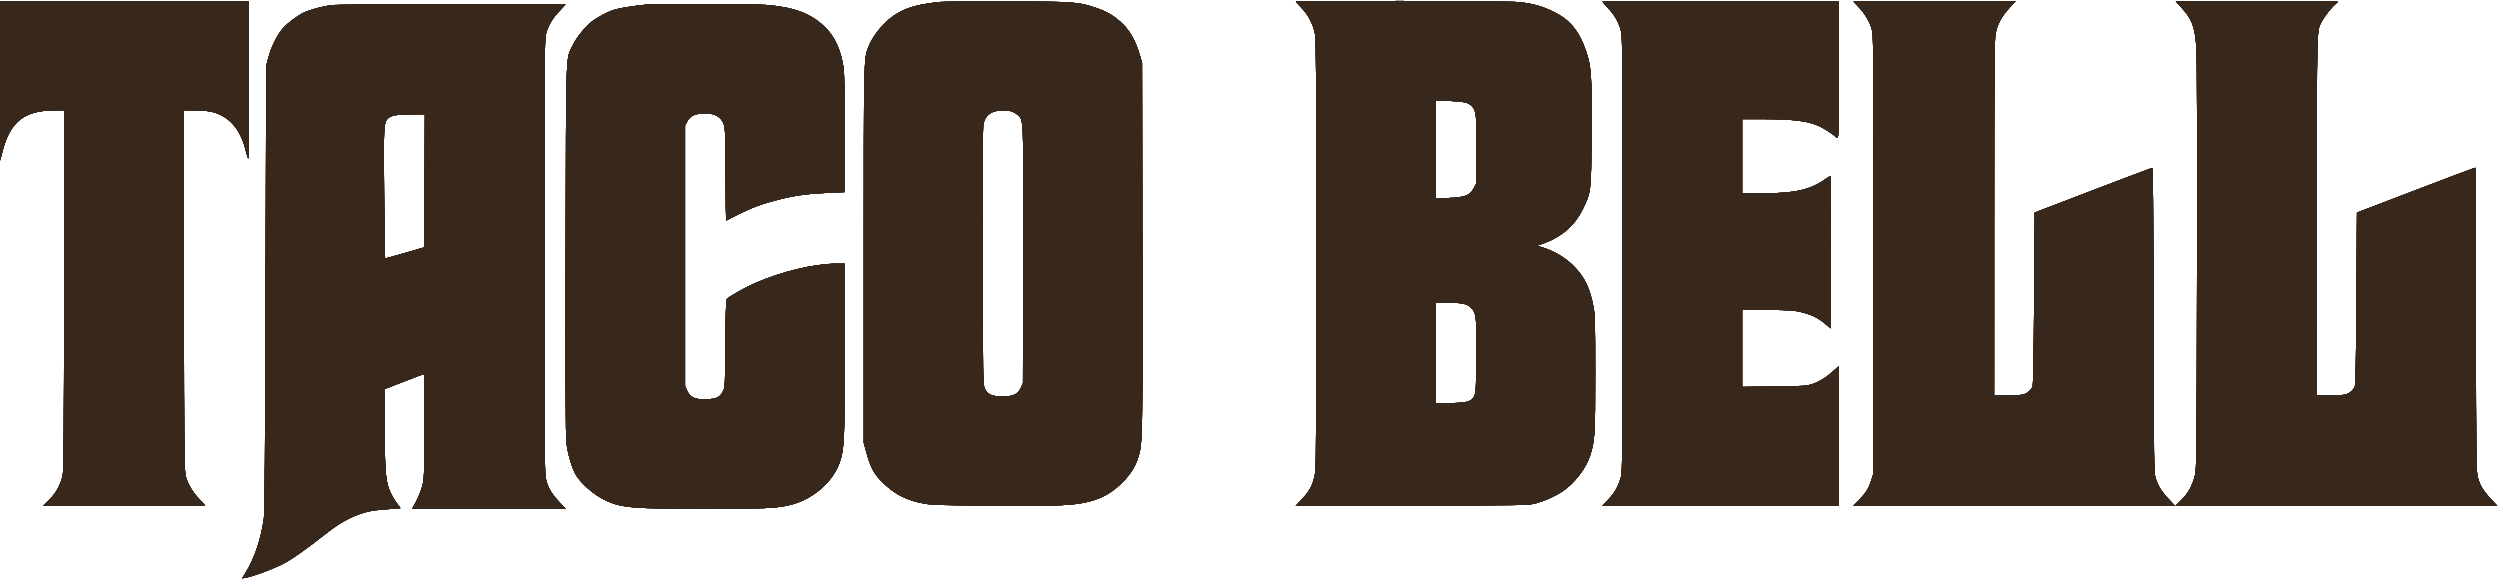 <svg xmlns="http://www.w3.org/2000/svg" width="2560" height="593" viewBox="0 0 2560 593" version="1.1"><path d="M 0.049 82.746 L 0.098 164.500 2.547 155.022 C 10.420 124.542, 24.957 113.069, 55.773 113.017 L 66.046 113 65.721 297.750 C 65.460 446.646, 65.141 483.470, 64.078 487.500 C 61.448 497.475, 57.313 504.872, 50.631 511.555 L 44.185 518 127.093 518 C 172.692 518, 210 517.746, 210 517.435 C 210 517.124, 207.774 514.702, 205.054 512.053 C 198.139 505.317, 192.456 496.091, 190.365 488.206 C 188.697 481.917, 188.567 470.051, 188.265 297.250 L 187.944 113 198.288 113 C 203.978 113, 211.303 113.488, 214.566 114.084 C 233.385 117.521, 246.041 131.167, 251.586 154 C 252.588 158.125, 253.769 161.930, 254.210 162.456 C 254.651 162.982, 254.897 126.982, 254.756 82.456 L 254.500 1.500 127.250 1.246 L 0 0.992 0.049 82.746 M 962.389 2.020 C 933.346 4.976, 919.327 10.488, 905.385 24.430 C 898.286 31.529, 891.927 40.907, 889.114 48.426 C 884.459 60.867, 884.500 58.962, 884.500 262 L 884.500 453.500 887.236 463.421 C 891.528 478.988, 894.905 485.220, 903.782 493.960 C 916.295 506.281, 928.279 512.405, 946.270 515.676 C 954.090 517.097, 965.123 517.416, 1018.500 517.762 C 1086.498 518.203, 1099.273 517.641, 1115.645 513.488 C 1127.936 510.370, 1137.355 505.199, 1146.939 496.307 C 1155.912 487.981, 1161.953 479.199, 1165.007 470.044 C 1170.085 454.817, 1170.067 455.669, 1169.765 252.971 L 1169.485 64.500 1167.183 56.500 C 1163.227 42.746, 1157.593 32.358, 1150.071 24.950 C 1141.699 16.705, 1133.844 11.915, 1122.418 8.087 C 1104.096 1.948, 1100.723 1.699, 1032.500 1.434 C 998.400 1.302, 966.850 1.566, 962.389 2.020 M 1327 1.631 C 1327 1.978, 1329.444 4.725, 1332.432 7.737 C 1339.544 14.906, 1344.810 25.002, 1346.563 34.832 C 1347.691 41.157, 1347.936 80.348, 1347.965 258.678 C 1347.989 408.109, 1347.667 477.251, 1346.921 482.615 C 1345.234 494.744, 1341.882 501.853, 1333.740 510.571 L 1326.711 518.098 1446.105 517.765 C 1564.481 517.436, 1565.565 517.415, 1573.093 515.297 C 1582.522 512.646, 1592.137 508.332, 1599.706 503.357 C 1612.150 495.179, 1624.137 479.621, 1628.406 466.107 C 1633.169 451.030, 1633.500 445.600, 1633.500 382.500 C 1633.500 330.937, 1633.284 322.359, 1631.784 314.446 C 1628.022 294.597, 1622.757 283.843, 1611 271.990 C 1602.979 263.903, 1591.468 257.074, 1579.663 253.398 L 1573.826 251.580 1578.933 249.844 C 1598.307 243.259, 1612.196 231.470, 1620.576 214.500 C 1629.349 196.733, 1629.349 196.734, 1629.763 136.840 C 1630.171 77.723, 1629.522 68.082, 1624.058 52.170 C 1616.996 31.601, 1607.545 20.228, 1590.676 11.999 C 1578.645 6.130, 1569.369 3.588, 1554.541 2.096 C 1542.836 0.918, 1327 0.477, 1327 1.631 M 1641 1.619 C 1641 1.963, 1643.588 5.021, 1646.750 8.413 C 1653.510 15.663, 1657.296 22.282, 1659.734 31.105 C 1661.398 37.130, 1661.500 50.388, 1661.500 260 C 1661.500 467.619, 1661.385 482.917, 1659.775 488.735 C 1657.182 498.102, 1653.402 504.754, 1646.713 511.720 L 1640.683 518 1761.841 518 L 1883 518 1883 446.407 L 1883 374.815 1877.750 379.543 C 1869.886 386.625, 1863.235 390.805, 1856 393.213 C 1849.986 395.215, 1847.049 395.406, 1816.750 395.771 L 1784 396.166 1784 356.487 L 1784 316.808 1810.750 317.245 C 1834.224 317.629, 1838.480 317.949, 1845.500 319.856 C 1855.960 322.698, 1862.275 325.852, 1869.006 331.598 L 1874.500 336.288 1874.756 258.483 C 1874.897 215.691, 1874.829 180.495, 1874.604 180.271 C 1874.380 180.046, 1872.014 181.416, 1869.348 183.314 C 1853.730 194.432, 1837.979 197.984, 1804.250 197.994 L 1784 198 1784 160 L 1784 122 1805.250 122.001 C 1842.923 122.002, 1856.880 124.520, 1871.261 133.907 C 1875.385 136.600, 1879.066 139.297, 1879.439 139.902 C 1879.813 140.506, 1880.770 141, 1881.566 141 C 1882.818 141, 1882.979 131.583, 1882.757 71.250 L 1882.500 1.500 1761.750 1.246 C 1695.338 1.106, 1641 1.274, 1641 1.619 M 1898 1.474 C 1898 1.734, 1900.031 3.978, 1902.514 6.461 C 1909.056 13.004, 1914.491 21.958, 1916.631 29.721 C 1918.431 36.248, 1918.500 44.824, 1918.500 260.500 L 1918.500 484.500 1916.271 491.500 C 1913.424 500.440, 1910.760 504.735, 1903.505 512.079 L 1897.656 518 2062.449 518 L 2227.242 518 2220.843 511.216 C 2213.320 503.241, 2209.677 497.368, 2207.273 489.340 C 2205.646 483.907, 2205.505 472.648, 2205.238 327.750 C 2205.013 205.580, 2204.687 172.010, 2203.726 172.045 C 2203.052 172.070, 2175.725 182.346, 2143 194.881 L 2083.500 217.671 2082.940 305.585 C 2082.559 365.313, 2082.032 394.302, 2081.296 396 C 2079.646 399.806, 2075.619 403.068, 2071.347 404.060 C 2069.231 404.551, 2061.762 404.963, 2054.750 404.976 L 2042 405 2042.035 223.750 C 2042.064 74.817, 2042.314 41.130, 2043.440 34.819 C 2045.193 24.985, 2049.551 16.808, 2057.769 7.932 L 2064.187 1 1981.094 1 C 1935.392 1, 1898 1.213, 1898 1.474 M 2228 1.288 C 2228 1.446, 2230.221 3.942, 2232.936 6.833 C 2244.617 19.275, 2247.639 27.250, 2249.106 49.500 C 2249.725 58.894, 2249.963 142.055, 2249.743 272 C 2249.420 462.607, 2249.254 480.070, 2247.702 486.500 C 2245.169 496.996, 2240.774 505.050, 2233.817 511.942 L 2227.703 518 2392.445 518 L 2557.187 518 2550.658 510.948 C 2542.711 502.364, 2539.552 497.139, 2537.292 488.837 C 2535.700 482.988, 2535.543 470.548, 2535.259 327.148 L 2534.951 171.795 2532.726 172.373 C 2531.502 172.691, 2504.175 183.020, 2472 195.325 L 2413.500 217.699 2412.980 305.599 C 2412.614 367.487, 2412.128 394.240, 2411.336 396 C 2409.612 399.835, 2405.598 403.073, 2401.347 404.060 C 2399.231 404.551, 2391.753 404.963, 2384.729 404.976 L 2371.959 405 2372.255 220.250 C 2372.573 21.055, 2372.281 32.120, 2377.490 22 C 2379.962 17.196, 2387.303 7.764, 2390.972 4.677 C 2392.637 3.276, 2394 1.875, 2394 1.565 C 2394 1.254, 2356.650 1, 2311 1 C 2265.350 1, 2228 1.130, 2228 1.288 M 340.500 5.142 C 331.300 6.153, 316.865 10.020, 310.716 13.119 C 303.596 16.707, 294.408 23.711, 289.572 29.237 C 283.735 35.906, 277.708 48.066, 274.820 59 L 272.574 67.500 271.958 295.500 C 271.502 464.323, 271.032 525.576, 270.147 531.500 C 267.100 551.910, 260.804 570.950, 252.577 584.638 L 248.021 592.219 251.760 591.547 C 258.935 590.259, 276.582 583.835, 287.564 578.514 C 297.948 573.483, 310.224 564.909, 337 543.985 C 350.302 533.591, 365.120 526.295, 378.577 523.516 C 382.658 522.673, 391.397 521.693, 397.998 521.338 C 404.599 520.983, 410 520.541, 410 520.355 C 410 520.169, 408.354 517.876, 406.343 515.259 C 404.331 512.641, 401.392 507.666, 399.811 504.202 C 394.893 493.427, 394.013 483.453, 394.006 438.443 L 394 398.386 413.750 390.672 C 424.613 386.429, 433.863 382.967, 434.306 382.979 C 434.749 382.990, 434.955 407.188, 434.764 436.750 C 434.430 488.579, 434.338 490.783, 432.208 498.412 C 430.993 502.764, 428.218 509.626, 426.041 513.662 L 422.083 521 500.663 521 L 579.242 521 572.843 514.216 C 564.884 505.780, 561.503 500.084, 559.254 491.328 C 557.608 484.920, 557.500 470.849, 557.500 262.500 C 557.500 52.399, 557.596 40.152, 559.287 34 C 561.572 25.689, 566.005 18.361, 573.250 10.919 C 576.413 7.669, 579 4.784, 579 4.506 C 579 3.614, 348.808 4.228, 340.500 5.142 M 662.500 4.692 C 653.984 5.257, 635.774 8.040, 630 9.658 C 623.076 11.599, 611.220 17.871, 605.235 22.758 C 598.495 28.262, 590.360 38.531, 586.427 46.500 C 579.184 61.173, 579.657 47.373, 579.253 256 C 579.002 386.228, 579.222 446.402, 579.973 453 C 581.173 463.533, 584.882 476.860, 588.722 484.439 C 593.731 494.323, 608.272 507.086, 621.154 512.905 C 636.887 520.012, 648.904 520.982, 721.289 520.992 C 783.625 521, 795.097 520.478, 809.500 516.979 C 832.243 511.455, 853.305 493.137, 860.001 473.061 C 864.622 459.205, 864.960 451.392, 864.980 357.750 L 865 270 856.534 270 C 833.629 270, 800.264 278.003, 772.807 290.084 C 762.968 294.413, 746.151 303.909, 744.235 306.217 C 743.433 307.183, 743.010 320.700, 742.799 352.043 C 742.516 394.195, 742.396 396.704, 740.500 400.435 C 737.254 406.822, 734.329 408.321, 724.159 408.807 C 712.108 409.383, 706.910 407.217, 703.711 400.289 L 701.500 395.500 701.500 262 L 701.500 128.500 703.598 124.500 C 706.410 119.136, 710.674 116.827, 718.831 116.249 C 731.992 115.318, 739.736 119.879, 741.867 129.816 C 742.617 133.313, 743 150.493, 743 180.633 C 743 205.676, 743.337 226.012, 743.750 225.823 C 744.163 225.634, 749.225 223.061, 755 220.105 C 769.273 212.799, 779.894 208.834, 796.687 204.543 C 813.815 200.167, 827.181 198.334, 848.750 197.405 L 865 196.705 865 137.425 C 865 101.216, 864.587 75.100, 863.939 70.322 C 861.469 52.109, 855.101 37.861, 845.025 28 C 830.549 13.834, 813.615 7.401, 784.605 5.047 C 773.131 4.115, 675.465 3.832, 662.500 4.692 M 1470 152.994 L 1470 203.300 1483.551 202.731 C 1500.174 202.034, 1505.008 200.186, 1509 193 L 1511.500 188.500 1511.811 155.205 C 1512.157 118.226, 1511.626 112.932, 1507.135 108.629 C 1503.251 104.908, 1499.512 104.060, 1483.750 103.328 L 1470 102.689 1470 152.994 M 1016.421 114.896 C 1011.093 117.316, 1008.364 120.927, 1007.040 127.311 C 1006.294 130.903, 1006.045 172.669, 1006.231 263 C 1006.490 388.841, 1006.568 393.656, 1008.406 397.869 C 1011.016 403.850, 1015.728 405.956, 1026.500 405.956 C 1037.537 405.956, 1042.303 403.756, 1045.293 397.280 L 1047.500 392.500 1047.765 261.556 C 1048.054 118.221, 1048.252 123.394, 1042.287 117.858 C 1040.754 116.436, 1037.970 114.761, 1036.101 114.136 C 1030.885 112.393, 1021.101 112.771, 1016.421 114.896 M 404.635 118.051 C 401.919 118.507, 398.736 119.839, 397.428 121.067 C 392.890 125.331, 392.666 129.663, 393.385 199.444 C 393.753 235.163, 394.167 264.500, 394.305 264.638 C 394.443 264.776, 403.543 262.269, 414.528 259.067 L 434.500 253.244 434.757 185.122 L 435.014 117 422.257 117.118 C 415.241 117.182, 407.311 117.602, 404.635 118.051 M 1470 361.607 L 1470 413.214 1485.250 412.799 C 1503.359 412.307, 1507.130 411.152, 1509.786 405.286 C 1511.282 401.983, 1511.539 396.936, 1511.808 365.688 C 1512.157 325.073, 1511.681 320.481, 1506.587 315.387 C 1502.246 311.046, 1497.665 310.012, 1482.750 310.006 L 1470 310 1470 361.607" stroke="none" fill="#38281c" fill-rule="evenodd"/><path d="M 0.049 82.746 L 0.098 164.500 2.547 155.022 C 10.420 124.542, 24.957 113.069, 55.773 113.017 L 66.046 113 65.721 297.750 C 65.460 446.646, 65.141 483.470, 64.078 487.500 C 61.448 497.475, 57.313 504.872, 50.631 511.555 L 44.185 518 127.093 518 C 172.692 518, 210 517.746, 210 517.435 C 210 517.124, 207.774 514.702, 205.054 512.053 C 198.139 505.317, 192.456 496.091, 190.365 488.206 C 188.697 481.917, 188.567 470.051, 188.265 297.250 L 187.944 113 198.288 113 C 203.978 113, 211.303 113.488, 214.566 114.084 C 233.385 117.521, 246.041 131.167, 251.586 154 C 252.588 158.125, 253.769 161.930, 254.210 162.456 C 254.651 162.982, 254.897 126.982, 254.756 82.456 L 254.500 1.500 127.250 1.246 L 0 0.992 0.049 82.746 M 962.389 2.020 C 933.346 4.976, 919.327 10.488, 905.385 24.430 C 898.286 31.529, 891.927 40.907, 889.114 48.426 C 884.459 60.867, 884.500 58.962, 884.500 262 L 884.500 453.500 887.236 463.421 C 891.528 478.988, 894.905 485.220, 903.782 493.960 C 916.295 506.281, 928.279 512.405, 946.270 515.676 C 954.090 517.097, 965.123 517.416, 1018.500 517.762 C 1086.498 518.203, 1099.273 517.641, 1115.645 513.488 C 1127.936 510.370, 1137.355 505.199, 1146.939 496.307 C 1155.912 487.981, 1161.953 479.199, 1165.007 470.044 C 1170.085 454.817, 1170.067 455.669, 1169.765 252.971 L 1169.485 64.500 1167.183 56.500 C 1163.227 42.746, 1157.593 32.358, 1150.071 24.950 C 1141.699 16.705, 1133.844 11.915, 1122.418 8.087 C 1104.096 1.948, 1100.723 1.699, 1032.500 1.434 C 998.400 1.302, 966.850 1.566, 962.389 2.020 M 1327 1.631 C 1327 1.978, 1329.444 4.725, 1332.432 7.737 C 1339.544 14.906, 1344.810 25.002, 1346.563 34.832 C 1347.691 41.157, 1347.936 80.348, 1347.965 258.678 C 1347.989 408.109, 1347.667 477.251, 1346.921 482.615 C 1345.234 494.744, 1341.882 501.853, 1333.740 510.571 L 1326.711 518.098 1446.105 517.765 C 1564.481 517.436, 1565.565 517.415, 1573.093 515.297 C 1582.522 512.646, 1592.137 508.332, 1599.706 503.357 C 1612.150 495.179, 1624.137 479.621, 1628.406 466.107 C 1633.169 451.030, 1633.500 445.600, 1633.500 382.500 C 1633.500 330.937, 1633.284 322.359, 1631.784 314.446 C 1628.022 294.597, 1622.757 283.843, 1611 271.990 C 1602.979 263.903, 1591.468 257.074, 1579.663 253.398 L 1573.826 251.580 1578.933 249.844 C 1598.307 243.259, 1612.196 231.470, 1620.576 214.500 C 1629.349 196.733, 1629.349 196.734, 1629.763 136.840 C 1630.171 77.723, 1629.522 68.082, 1624.058 52.170 C 1616.996 31.601, 1607.545 20.228, 1590.676 11.999 C 1578.645 6.130, 1569.369 3.588, 1554.541 2.096 C 1542.836 0.918, 1327 0.477, 1327 1.631 M 1641 1.619 C 1641 1.963, 1643.588 5.021, 1646.750 8.413 C 1653.510 15.663, 1657.296 22.282, 1659.734 31.105 C 1661.398 37.130, 1661.500 50.388, 1661.500 260 C 1661.500 467.619, 1661.385 482.917, 1659.775 488.735 C 1657.182 498.102, 1653.402 504.754, 1646.713 511.720 L 1640.683 518 1761.841 518 L 1883 518 1883 446.407 L 1883 374.815 1877.750 379.543 C 1869.886 386.625, 1863.235 390.805, 1856 393.213 C 1849.986 395.215, 1847.049 395.406, 1816.750 395.771 L 1784 396.166 1784 356.487 L 1784 316.808 1810.750 317.245 C 1834.224 317.629, 1838.480 317.949, 1845.500 319.856 C 1855.960 322.698, 1862.275 325.852, 1869.006 331.598 L 1874.500 336.288 1874.756 258.483 C 1874.897 215.691, 1874.829 180.495, 1874.604 180.271 C 1874.380 180.046, 1872.014 181.416, 1869.348 183.314 C 1853.730 194.432, 1837.979 197.984, 1804.250 197.994 L 1784 198 1784 160 L 1784 122 1805.250 122.001 C 1842.923 122.002, 1856.880 124.520, 1871.261 133.907 C 1875.385 136.600, 1879.066 139.297, 1879.439 139.902 C 1879.813 140.506, 1880.770 141, 1881.566 141 C 1882.818 141, 1882.979 131.583, 1882.757 71.250 L 1882.500 1.500 1761.750 1.246 C 1695.338 1.106, 1641 1.274, 1641 1.619 M 1898 1.474 C 1898 1.734, 1900.031 3.978, 1902.514 6.461 C 1909.056 13.004, 1914.491 21.958, 1916.631 29.721 C 1918.431 36.248, 1918.500 44.824, 1918.500 260.500 L 1918.500 484.500 1916.271 491.500 C 1913.424 500.440, 1910.760 504.735, 1903.505 512.079 L 1897.656 518 2062.449 518 L 2227.242 518 2220.843 511.216 C 2213.320 503.241, 2209.677 497.368, 2207.273 489.340 C 2205.646 483.907, 2205.505 472.648, 2205.238 327.750 C 2205.013 205.580, 2204.687 172.010, 2203.726 172.045 C 2203.052 172.070, 2175.725 182.346, 2143 194.881 L 2083.500 217.671 2082.940 305.585 C 2082.559 365.313, 2082.032 394.302, 2081.296 396 C 2079.646 399.806, 2075.619 403.068, 2071.347 404.060 C 2069.231 404.551, 2061.762 404.963, 2054.750 404.976 L 2042 405 2042.035 223.750 C 2042.064 74.817, 2042.314 41.130, 2043.440 34.819 C 2045.193 24.985, 2049.551 16.808, 2057.769 7.932 L 2064.187 1 1981.094 1 C 1935.392 1, 1898 1.213, 1898 1.474 M 2228 1.288 C 2228 1.446, 2230.221 3.942, 2232.936 6.833 C 2244.617 19.275, 2247.639 27.250, 2249.106 49.500 C 2249.725 58.894, 2249.963 142.055, 2249.743 272 C 2249.420 462.607, 2249.254 480.070, 2247.702 486.500 C 2245.169 496.996, 2240.774 505.050, 2233.817 511.942 L 2227.703 518 2392.445 518 L 2557.187 518 2550.658 510.948 C 2542.711 502.364, 2539.552 497.139, 2537.292 488.837 C 2535.700 482.988, 2535.543 470.548, 2535.259 327.148 L 2534.951 171.795 2532.726 172.373 C 2531.502 172.691, 2504.175 183.020, 2472 195.325 L 2413.500 217.699 2412.980 305.599 C 2412.614 367.487, 2412.128 394.240, 2411.336 396 C 2409.612 399.835, 2405.598 403.073, 2401.347 404.060 C 2399.231 404.551, 2391.753 404.963, 2384.729 404.976 L 2371.959 405 2372.255 220.250 C 2372.573 21.055, 2372.281 32.120, 2377.490 22 C 2379.962 17.196, 2387.303 7.764, 2390.972 4.677 C 2392.637 3.276, 2394 1.875, 2394 1.565 C 2394 1.254, 2356.650 1, 2311 1 C 2265.350 1, 2228 1.130, 2228 1.288 M 340.500 5.142 C 331.300 6.153, 316.865 10.020, 310.716 13.119 C 303.596 16.707, 294.408 23.711, 289.572 29.237 C 283.735 35.906, 277.708 48.066, 274.820 59 L 272.574 67.500 271.958 295.500 C 271.502 464.323, 271.032 525.576, 270.147 531.500 C 267.100 551.910, 260.804 570.950, 252.577 584.638 L 248.021 592.219 251.760 591.547 C 258.935 590.259, 276.582 583.835, 287.564 578.514 C 297.948 573.483, 310.224 564.909, 337 543.985 C 350.302 533.591, 365.120 526.295, 378.577 523.516 C 382.658 522.673, 391.397 521.693, 397.998 521.338 C 404.599 520.983, 410 520.541, 410 520.355 C 410 520.169, 408.354 517.876, 406.343 515.259 C 404.331 512.641, 401.392 507.666, 399.811 504.202 C 394.893 493.427, 394.013 483.453, 394.006 438.443 L 394 398.386 413.750 390.672 C 424.613 386.429, 433.863 382.967, 434.306 382.979 C 434.749 382.990, 434.955 407.188, 434.764 436.750 C 434.430 488.579, 434.338 490.783, 432.208 498.412 C 430.993 502.764, 428.218 509.626, 426.041 513.662 L 422.083 521 500.663 521 L 579.242 521 572.843 514.216 C 564.884 505.780, 561.503 500.084, 559.254 491.328 C 557.608 484.920, 557.500 470.849, 557.500 262.500 C 557.500 52.399, 557.596 40.152, 559.287 34 C 561.572 25.689, 566.005 18.361, 573.250 10.919 C 576.413 7.669, 579 4.784, 579 4.506 C 579 3.614, 348.808 4.228, 340.500 5.142 M 662.500 4.692 C 653.984 5.257, 635.774 8.040, 630 9.658 C 623.076 11.599, 611.220 17.871, 605.235 22.758 C 598.495 28.262, 590.360 38.531, 586.427 46.500 C 579.184 61.173, 579.657 47.373, 579.253 256 C 579.002 386.228, 579.222 446.402, 579.973 453 C 581.173 463.533, 584.882 476.860, 588.722 484.439 C 593.731 494.323, 608.272 507.086, 621.154 512.905 C 636.887 520.012, 648.904 520.982, 721.289 520.992 C 783.625 521, 795.097 520.478, 809.500 516.979 C 832.243 511.455, 853.305 493.137, 860.001 473.061 C 864.622 459.205, 864.960 451.392, 864.980 357.750 L 865 270 856.534 270 C 833.629 270, 800.264 278.003, 772.807 290.084 C 762.968 294.413, 746.151 303.909, 744.235 306.217 C 743.433 307.183, 743.010 320.700, 742.799 352.043 C 742.516 394.195, 742.396 396.704, 740.500 400.435 C 737.254 406.822, 734.329 408.321, 724.159 408.807 C 712.108 409.383, 706.910 407.217, 703.711 400.289 L 701.500 395.500 701.500 262 L 701.500 128.500 703.598 124.500 C 706.410 119.136, 710.674 116.827, 718.831 116.249 C 731.992 115.318, 739.736 119.879, 741.867 129.816 C 742.617 133.313, 743 150.493, 743 180.633 C 743 205.676, 743.337 226.012, 743.750 225.823 C 744.163 225.634, 749.225 223.061, 755 220.105 C 769.273 212.799, 779.894 208.834, 796.687 204.543 C 813.815 200.167, 827.181 198.334, 848.750 197.405 L 865 196.705 865 137.425 C 865 101.216, 864.587 75.100, 863.939 70.322 C 861.469 52.109, 855.101 37.861, 845.025 28 C 830.549 13.834, 813.615 7.401, 784.605 5.047 C 773.131 4.115, 675.465 3.832, 662.500 4.692 M 1470 152.994 L 1470 203.300 1483.551 202.731 C 1500.174 202.034, 1505.008 200.186, 1509 193 L 1511.500 188.500 1511.811 155.205 C 1512.157 118.226, 1511.626 112.932, 1507.135 108.629 C 1503.251 104.908, 1499.512 104.060, 1483.750 103.328 L 1470 102.689 1470 152.994 M 1016.421 114.896 C 1011.093 117.316, 1008.364 120.927, 1007.040 127.311 C 1006.294 130.903, 1006.045 172.669, 1006.231 263 C 1006.490 388.841, 1006.568 393.656, 1008.406 397.869 C 1011.016 403.850, 1015.728 405.956, 1026.500 405.956 C 1037.537 405.956, 1042.303 403.756, 1045.293 397.280 L 1047.500 392.500 1047.765 261.556 C 1048.054 118.221, 1048.252 123.394, 1042.287 117.858 C 1040.754 116.436, 1037.970 114.761, 1036.101 114.136 C 1030.885 112.393, 1021.101 112.771, 1016.421 114.896 M 404.635 118.051 C 401.919 118.507, 398.736 119.839, 397.428 121.067 C 392.890 125.331, 392.666 129.663, 393.385 199.444 C 393.753 235.163, 394.167 264.500, 394.305 264.638 C 394.443 264.776, 403.543 262.269, 414.528 259.067 L 434.500 253.244 434.757 185.122 L 435.014 117 422.257 117.118 C 415.241 117.182, 407.311 117.602, 404.635 118.051 M 1470 361.607 L 1470 413.214 1485.250 412.799 C 1503.359 412.307, 1507.130 411.152, 1509.786 405.286 C 1511.282 401.983, 1511.539 396.936, 1511.808 365.688 C 1512.157 325.073, 1511.681 320.481, 1506.587 315.387 C 1502.246 311.046, 1497.665 310.012, 1482.750 310.006 L 1470 310 1470 361.607" stroke="none" fill="#38281c" fill-rule="evenodd"/><path d="M 0.049 82.746 L 0.098 164.500 2.547 155.022 C 10.420 124.542, 24.957 113.069, 55.773 113.017 L 66.046 113 65.721 297.750 C 65.460 446.646, 65.141 483.470, 64.078 487.500 C 61.448 497.475, 57.313 504.872, 50.631 511.555 L 44.185 518 127.093 518 C 172.692 518, 210 517.746, 210 517.435 C 210 517.124, 207.774 514.702, 205.054 512.053 C 198.139 505.317, 192.456 496.091, 190.365 488.206 C 188.697 481.917, 188.567 470.051, 188.265 297.250 L 187.944 113 198.288 113 C 203.978 113, 211.303 113.488, 214.566 114.084 C 233.385 117.521, 246.041 131.167, 251.586 154 C 252.588 158.125, 253.769 161.930, 254.210 162.456 C 254.651 162.982, 254.897 126.982, 254.756 82.456 L 254.500 1.500 127.250 1.246 L 0 0.992 0.049 82.746 M 962.389 2.020 C 933.346 4.976, 919.327 10.488, 905.385 24.430 C 898.286 31.529, 891.927 40.907, 889.114 48.426 C 884.459 60.867, 884.500 58.962, 884.500 262 L 884.500 453.500 887.236 463.421 C 891.528 478.988, 894.905 485.220, 903.782 493.960 C 916.295 506.281, 928.279 512.405, 946.270 515.676 C 954.090 517.097, 965.123 517.416, 1018.500 517.762 C 1086.498 518.203, 1099.273 517.641, 1115.645 513.488 C 1127.936 510.370, 1137.355 505.199, 1146.939 496.307 C 1155.912 487.981, 1161.953 479.199, 1165.007 470.044 C 1170.085 454.817, 1170.067 455.669, 1169.765 252.971 L 1169.485 64.500 1167.183 56.500 C 1163.227 42.746, 1157.593 32.358, 1150.071 24.950 C 1141.699 16.705, 1133.844 11.915, 1122.418 8.087 C 1104.096 1.948, 1100.723 1.699, 1032.500 1.434 C 998.400 1.302, 966.850 1.566, 962.389 2.020 M 1327 1.631 C 1327 1.978, 1329.444 4.725, 1332.432 7.737 C 1339.544 14.906, 1344.810 25.002, 1346.563 34.832 C 1347.691 41.157, 1347.936 80.348, 1347.965 258.678 C 1347.989 408.109, 1347.667 477.251, 1346.921 482.615 C 1345.234 494.744, 1341.882 501.853, 1333.740 510.571 L 1326.711 518.098 1446.105 517.765 C 1564.481 517.436, 1565.565 517.415, 1573.093 515.297 C 1582.522 512.646, 1592.137 508.332, 1599.706 503.357 C 1612.150 495.179, 1624.137 479.621, 1628.406 466.107 C 1633.169 451.030, 1633.500 445.600, 1633.500 382.500 C 1633.500 330.937, 1633.284 322.359, 1631.784 314.446 C 1628.022 294.597, 1622.757 283.843, 1611 271.990 C 1602.979 263.903, 1591.468 257.074, 1579.663 253.398 L 1573.826 251.580 1578.933 249.844 C 1598.307 243.259, 1612.196 231.470, 1620.576 214.500 C 1629.349 196.733, 1629.349 196.734, 1629.763 136.840 C 1630.171 77.723, 1629.522 68.082, 1624.058 52.170 C 1616.996 31.601, 1607.545 20.228, 1590.676 11.999 C 1578.645 6.130, 1569.369 3.588, 1554.541 2.096 C 1542.836 0.918, 1327 0.477, 1327 1.631 M 1641 1.619 C 1641 1.963, 1643.588 5.021, 1646.750 8.413 C 1653.510 15.663, 1657.296 22.282, 1659.734 31.105 C 1661.398 37.130, 1661.500 50.388, 1661.500 260 C 1661.500 467.619, 1661.385 482.917, 1659.775 488.735 C 1657.182 498.102, 1653.402 504.754, 1646.713 511.720 L 1640.683 518 1761.841 518 L 1883 518 1883 446.407 L 1883 374.815 1877.750 379.543 C 1869.886 386.625, 1863.235 390.805, 1856 393.213 C 1849.986 395.215, 1847.049 395.406, 1816.750 395.771 L 1784 396.166 1784 356.487 L 1784 316.808 1810.750 317.245 C 1834.224 317.629, 1838.480 317.949, 1845.500 319.856 C 1855.960 322.698, 1862.275 325.852, 1869.006 331.598 L 1874.500 336.288 1874.756 258.483 C 1874.897 215.691, 1874.829 180.495, 1874.604 180.271 C 1874.380 180.046, 1872.014 181.416, 1869.348 183.314 C 1853.730 194.432, 1837.979 197.984, 1804.250 197.994 L 1784 198 1784 160 L 1784 122 1805.250 122.001 C 1842.923 122.002, 1856.880 124.520, 1871.261 133.907 C 1875.385 136.600, 1879.066 139.297, 1879.439 139.902 C 1879.813 140.506, 1880.770 141, 1881.566 141 C 1882.818 141, 1882.979 131.583, 1882.757 71.250 L 1882.500 1.500 1761.750 1.246 C 1695.338 1.106, 1641 1.274, 1641 1.619 M 1898 1.474 C 1898 1.734, 1900.031 3.978, 1902.514 6.461 C 1909.056 13.004, 1914.491 21.958, 1916.631 29.721 C 1918.431 36.248, 1918.500 44.824, 1918.500 260.500 L 1918.500 484.500 1916.271 491.500 C 1913.424 500.440, 1910.760 504.735, 1903.505 512.079 L 1897.656 518 2062.449 518 L 2227.242 518 2220.843 511.216 C 2213.320 503.241, 2209.677 497.368, 2207.273 489.340 C 2205.646 483.907, 2205.505 472.648, 2205.238 327.750 C 2205.013 205.580, 2204.687 172.010, 2203.726 172.045 C 2203.052 172.070, 2175.725 182.346, 2143 194.881 L 2083.500 217.671 2082.940 305.585 C 2082.559 365.313, 2082.032 394.302, 2081.296 396 C 2079.646 399.806, 2075.619 403.068, 2071.347 404.060 C 2069.231 404.551, 2061.762 404.963, 2054.750 404.976 L 2042 405 2042.035 223.750 C 2042.064 74.817, 2042.314 41.130, 2043.440 34.819 C 2045.193 24.985, 2049.551 16.808, 2057.769 7.932 L 2064.187 1 1981.094 1 C 1935.392 1, 1898 1.213, 1898 1.474 M 2228 1.288 C 2228 1.446, 2230.221 3.942, 2232.936 6.833 C 2244.617 19.275, 2247.639 27.250, 2249.106 49.500 C 2249.725 58.894, 2249.963 142.055, 2249.743 272 C 2249.420 462.607, 2249.254 480.070, 2247.702 486.500 C 2245.169 496.996, 2240.774 505.050, 2233.817 511.942 L 2227.703 518 2392.445 518 L 2557.187 518 2550.658 510.948 C 2542.711 502.364, 2539.552 497.139, 2537.292 488.837 C 2535.700 482.988, 2535.543 470.548, 2535.259 327.148 L 2534.951 171.795 2532.726 172.373 C 2531.502 172.691, 2504.175 183.020, 2472 195.325 L 2413.500 217.699 2412.980 305.599 C 2412.614 367.487, 2412.128 394.240, 2411.336 396 C 2409.612 399.835, 2405.598 403.073, 2401.347 404.060 C 2399.231 404.551, 2391.753 404.963, 2384.729 404.976 L 2371.959 405 2372.255 220.250 C 2372.573 21.055, 2372.281 32.120, 2377.490 22 C 2379.962 17.196, 2387.303 7.764, 2390.972 4.677 C 2392.637 3.276, 2394 1.875, 2394 1.565 C 2394 1.254, 2356.650 1, 2311 1 C 2265.350 1, 2228 1.130, 2228 1.288 M 340.500 5.142 C 331.300 6.153, 316.865 10.020, 310.716 13.119 C 303.596 16.707, 294.408 23.711, 289.572 29.237 C 283.735 35.906, 277.708 48.066, 274.820 59 L 272.574 67.500 271.958 295.500 C 271.502 464.323, 271.032 525.576, 270.147 531.500 C 267.100 551.910, 260.804 570.950, 252.577 584.638 L 248.021 592.219 251.760 591.547 C 258.935 590.259, 276.582 583.835, 287.564 578.514 C 297.948 573.483, 310.224 564.909, 337 543.985 C 350.302 533.591, 365.120 526.295, 378.577 523.516 C 382.658 522.673, 391.397 521.693, 397.998 521.338 C 404.599 520.983, 410 520.541, 410 520.355 C 410 520.169, 408.354 517.876, 406.343 515.259 C 404.331 512.641, 401.392 507.666, 399.811 504.202 C 394.893 493.427, 394.013 483.453, 394.006 438.443 L 394 398.386 413.750 390.672 C 424.613 386.429, 433.863 382.967, 434.306 382.979 C 434.749 382.990, 434.955 407.188, 434.764 436.750 C 434.430 488.579, 434.338 490.783, 432.208 498.412 C 430.993 502.764, 428.218 509.626, 426.041 513.662 L 422.083 521 500.663 521 L 579.242 521 572.843 514.216 C 564.884 505.780, 561.503 500.084, 559.254 491.328 C 557.608 484.920, 557.500 470.849, 557.500 262.500 C 557.500 52.399, 557.596 40.152, 559.287 34 C 561.572 25.689, 566.005 18.361, 573.250 10.919 C 576.413 7.669, 579 4.784, 579 4.506 C 579 3.614, 348.808 4.228, 340.500 5.142 M 662.500 4.692 C 653.984 5.257, 635.774 8.040, 630 9.658 C 623.076 11.599, 611.220 17.871, 605.235 22.758 C 598.495 28.262, 590.360 38.531, 586.427 46.500 C 579.184 61.173, 579.657 47.373, 579.253 256 C 579.002 386.228, 579.222 446.402, 579.973 453 C 581.173 463.533, 584.882 476.860, 588.722 484.439 C 593.731 494.323, 608.272 507.086, 621.154 512.905 C 636.887 520.012, 648.904 520.982, 721.289 520.992 C 783.625 521, 795.097 520.478, 809.500 516.979 C 832.243 511.455, 853.305 493.137, 860.001 473.061 C 864.622 459.205, 864.960 451.392, 864.980 357.750 L 865 270 856.534 270 C 833.629 270, 800.264 278.003, 772.807 290.084 C 762.968 294.413, 746.151 303.909, 744.235 306.217 C 743.433 307.183, 743.010 320.700, 742.799 352.043 C 742.516 394.195, 742.396 396.704, 740.500 400.435 C 737.254 406.822, 734.329 408.321, 724.159 408.807 C 712.108 409.383, 706.910 407.217, 703.711 400.289 L 701.500 395.500 701.500 262 L 701.500 128.500 703.598 124.500 C 706.410 119.136, 710.674 116.827, 718.831 116.249 C 731.992 115.318, 739.736 119.879, 741.867 129.816 C 742.617 133.313, 743 150.493, 743 180.633 C 743 205.676, 743.337 226.012, 743.750 225.823 C 744.163 225.634, 749.225 223.061, 755 220.105 C 769.273 212.799, 779.894 208.834, 796.687 204.543 C 813.815 200.167, 827.181 198.334, 848.750 197.405 L 865 196.705 865 137.425 C 865 101.216, 864.587 75.100, 863.939 70.322 C 861.469 52.109, 855.101 37.861, 845.025 28 C 830.549 13.834, 813.615 7.401, 784.605 5.047 C 773.131 4.115, 675.465 3.832, 662.500 4.692 M 1470 152.994 L 1470 203.300 1483.551 202.731 C 1500.174 202.034, 1505.008 200.186, 1509 193 L 1511.500 188.500 1511.811 155.205 C 1512.157 118.226, 1511.626 112.932, 1507.135 108.629 C 1503.251 104.908, 1499.512 104.060, 1483.750 103.328 L 1470 102.689 1470 152.994 M 1016.421 114.896 C 1011.093 117.316, 1008.364 120.927, 1007.040 127.311 C 1006.294 130.903, 1006.045 172.669, 1006.231 263 C 1006.490 388.841, 1006.568 393.656, 1008.406 397.869 C 1011.016 403.850, 1015.728 405.956, 1026.500 405.956 C 1037.537 405.956, 1042.303 403.756, 1045.293 397.280 L 1047.500 392.500 1047.765 261.556 C 1048.054 118.221, 1048.252 123.394, 1042.287 117.858 C 1040.754 116.436, 1037.970 114.761, 1036.101 114.136 C 1030.885 112.393, 1021.101 112.771, 1016.421 114.896 M 404.635 118.051 C 401.919 118.507, 398.736 119.839, 397.428 121.067 C 392.890 125.331, 392.666 129.663, 393.385 199.444 C 393.753 235.163, 394.167 264.500, 394.305 264.638 C 394.443 264.776, 403.543 262.269, 414.528 259.067 L 434.500 253.244 434.757 185.122 L 435.014 117 422.257 117.118 C 415.241 117.182, 407.311 117.602, 404.635 118.051 M 1470 361.607 L 1470 413.214 1485.250 412.799 C 1503.359 412.307, 1507.130 411.152, 1509.786 405.286 C 1511.282 401.983, 1511.539 396.936, 1511.808 365.688 C 1512.157 325.073, 1511.681 320.481, 1506.587 315.387 C 1502.246 311.046, 1497.665 310.012, 1482.750 310.006 L 1470 310 1470 361.607" stroke="none" fill="#38281c" fill-rule="evenodd"/><path d="M 0.049 82.746 L 0.098 164.500 2.547 155.022 C 10.420 124.542, 24.957 113.069, 55.773 113.017 L 66.046 113 65.721 297.750 C 65.460 446.646, 65.141 483.470, 64.078 487.500 C 61.448 497.475, 57.313 504.872, 50.631 511.555 L 44.185 518 127.093 518 C 172.692 518, 210 517.746, 210 517.435 C 210 517.124, 207.774 514.702, 205.054 512.053 C 198.139 505.317, 192.456 496.091, 190.365 488.206 C 188.697 481.917, 188.567 470.051, 188.265 297.250 L 187.944 113 198.288 113 C 203.978 113, 211.303 113.488, 214.566 114.084 C 233.385 117.521, 246.041 131.167, 251.586 154 C 252.588 158.125, 253.769 161.930, 254.210 162.456 C 254.651 162.982, 254.897 126.982, 254.756 82.456 L 254.500 1.500 127.250 1.246 L 0 0.992 0.049 82.746 M 962.389 2.020 C 933.346 4.976, 919.327 10.488, 905.385 24.430 C 898.286 31.529, 891.927 40.907, 889.114 48.426 C 884.459 60.867, 884.500 58.962, 884.500 262 L 884.500 453.500 887.236 463.421 C 891.528 478.988, 894.905 485.220, 903.782 493.960 C 916.295 506.281, 928.279 512.405, 946.270 515.676 C 954.090 517.097, 965.123 517.416, 1018.500 517.762 C 1086.498 518.203, 1099.273 517.641, 1115.645 513.488 C 1127.936 510.370, 1137.355 505.199, 1146.939 496.307 C 1155.912 487.981, 1161.953 479.199, 1165.007 470.044 C 1170.085 454.817, 1170.067 455.669, 1169.765 252.971 L 1169.485 64.500 1167.183 56.500 C 1163.227 42.746, 1157.593 32.358, 1150.071 24.950 C 1141.699 16.705, 1133.844 11.915, 1122.418 8.087 C 1104.096 1.948, 1100.723 1.699, 1032.500 1.434 C 998.400 1.302, 966.850 1.566, 962.389 2.020 M 1327 1.631 C 1327 1.978, 1329.444 4.725, 1332.432 7.737 C 1339.544 14.906, 1344.810 25.002, 1346.563 34.832 C 1347.691 41.157, 1347.936 80.348, 1347.965 258.678 C 1347.989 408.109, 1347.667 477.251, 1346.921 482.615 C 1345.234 494.744, 1341.882 501.853, 1333.740 510.571 L 1326.711 518.098 1446.105 517.765 C 1564.481 517.436, 1565.565 517.415, 1573.093 515.297 C 1582.522 512.646, 1592.137 508.332, 1599.706 503.357 C 1612.150 495.179, 1624.137 479.621, 1628.406 466.107 C 1633.169 451.030, 1633.500 445.600, 1633.500 382.500 C 1633.500 330.937, 1633.284 322.359, 1631.784 314.446 C 1628.022 294.597, 1622.757 283.843, 1611 271.990 C 1602.979 263.903, 1591.468 257.074, 1579.663 253.398 L 1573.826 251.580 1578.933 249.844 C 1598.307 243.259, 1612.196 231.470, 1620.576 214.500 C 1629.349 196.733, 1629.349 196.734, 1629.763 136.840 C 1630.171 77.723, 1629.522 68.082, 1624.058 52.170 C 1616.996 31.601, 1607.545 20.228, 1590.676 11.999 C 1578.645 6.130, 1569.369 3.588, 1554.541 2.096 C 1542.836 0.918, 1327 0.477, 1327 1.631 M 1641 1.619 C 1641 1.963, 1643.588 5.021, 1646.750 8.413 C 1653.510 15.663, 1657.296 22.282, 1659.734 31.105 C 1661.398 37.130, 1661.500 50.388, 1661.500 260 C 1661.500 467.619, 1661.385 482.917, 1659.775 488.735 C 1657.182 498.102, 1653.402 504.754, 1646.713 511.720 L 1640.683 518 1761.841 518 L 1883 518 1883 446.407 L 1883 374.815 1877.750 379.543 C 1869.886 386.625, 1863.235 390.805, 1856 393.213 C 1849.986 395.215, 1847.049 395.406, 1816.750 395.771 L 1784 396.166 1784 356.487 L 1784 316.808 1810.750 317.245 C 1834.224 317.629, 1838.480 317.949, 1845.500 319.856 C 1855.960 322.698, 1862.275 325.852, 1869.006 331.598 L 1874.500 336.288 1874.756 258.483 C 1874.897 215.691, 1874.829 180.495, 1874.604 180.271 C 1874.380 180.046, 1872.014 181.416, 1869.348 183.314 C 1853.730 194.432, 1837.979 197.984, 1804.250 197.994 L 1784 198 1784 160 L 1784 122 1805.250 122.001 C 1842.923 122.002, 1856.880 124.520, 1871.261 133.907 C 1875.385 136.600, 1879.066 139.297, 1879.439 139.902 C 1879.813 140.506, 1880.770 141, 1881.566 141 C 1882.818 141, 1882.979 131.583, 1882.757 71.250 L 1882.500 1.500 1761.750 1.246 C 1695.338 1.106, 1641 1.274, 1641 1.619 M 1898 1.474 C 1898 1.734, 1900.031 3.978, 1902.514 6.461 C 1909.056 13.004, 1914.491 21.958, 1916.631 29.721 C 1918.431 36.248, 1918.500 44.824, 1918.500 260.500 L 1918.500 484.500 1916.271 491.500 C 1913.424 500.440, 1910.760 504.735, 1903.505 512.079 L 1897.656 518 2062.449 518 L 2227.242 518 2220.843 511.216 C 2213.320 503.241, 2209.677 497.368, 2207.273 489.340 C 2205.646 483.907, 2205.505 472.648, 2205.238 327.750 C 2205.013 205.580, 2204.687 172.010, 2203.726 172.045 C 2203.052 172.070, 2175.725 182.346, 2143 194.881 L 2083.500 217.671 2082.940 305.585 C 2082.559 365.313, 2082.032 394.302, 2081.296 396 C 2079.646 399.806, 2075.619 403.068, 2071.347 404.060 C 2069.231 404.551, 2061.762 404.963, 2054.750 404.976 L 2042 405 2042.035 223.750 C 2042.064 74.817, 2042.314 41.130, 2043.440 34.819 C 2045.193 24.985, 2049.551 16.808, 2057.769 7.932 L 2064.187 1 1981.094 1 C 1935.392 1, 1898 1.213, 1898 1.474 M 2228 1.288 C 2228 1.446, 2230.221 3.942, 2232.936 6.833 C 2244.617 19.275, 2247.639 27.250, 2249.106 49.500 C 2249.725 58.894, 2249.963 142.055, 2249.743 272 C 2249.420 462.607, 2249.254 480.070, 2247.702 486.500 C 2245.169 496.996, 2240.774 505.050, 2233.817 511.942 L 2227.703 518 2392.445 518 L 2557.187 518 2550.658 510.948 C 2542.711 502.364, 2539.552 497.139, 2537.292 488.837 C 2535.700 482.988, 2535.543 470.548, 2535.259 327.148 L 2534.951 171.795 2532.726 172.373 C 2531.502 172.691, 2504.175 183.020, 2472 195.325 L 2413.500 217.699 2412.980 305.599 C 2412.614 367.487, 2412.128 394.240, 2411.336 396 C 2409.612 399.835, 2405.598 403.073, 2401.347 404.060 C 2399.231 404.551, 2391.753 404.963, 2384.729 404.976 L 2371.959 405 2372.255 220.250 C 2372.573 21.055, 2372.281 32.120, 2377.490 22 C 2379.962 17.196, 2387.303 7.764, 2390.972 4.677 C 2392.637 3.276, 2394 1.875, 2394 1.565 C 2394 1.254, 2356.650 1, 2311 1 C 2265.350 1, 2228 1.130, 2228 1.288 M 340.500 5.142 C 331.300 6.153, 316.865 10.020, 310.716 13.119 C 303.596 16.707, 294.408 23.711, 289.572 29.237 C 283.735 35.906, 277.708 48.066, 274.820 59 L 272.574 67.500 271.958 295.500 C 271.502 464.323, 271.032 525.576, 270.147 531.500 C 267.100 551.910, 260.804 570.950, 252.577 584.638 L 248.021 592.219 251.760 591.547 C 258.935 590.259, 276.582 583.835, 287.564 578.514 C 297.948 573.483, 310.224 564.909, 337 543.985 C 350.302 533.591, 365.120 526.295, 378.577 523.516 C 382.658 522.673, 391.397 521.693, 397.998 521.338 C 404.599 520.983, 410 520.541, 410 520.355 C 410 520.169, 408.354 517.876, 406.343 515.259 C 404.331 512.641, 401.392 507.666, 399.811 504.202 C 394.893 493.427, 394.013 483.453, 394.006 438.443 L 394 398.386 413.750 390.672 C 424.613 386.429, 433.863 382.967, 434.306 382.979 C 434.749 382.990, 434.955 407.188, 434.764 436.750 C 434.430 488.579, 434.338 490.783, 432.208 498.412 C 430.993 502.764, 428.218 509.626, 426.041 513.662 L 422.083 521 500.663 521 L 579.242 521 572.843 514.216 C 564.884 505.780, 561.503 500.084, 559.254 491.328 C 557.608 484.920, 557.500 470.849, 557.500 262.500 C 557.500 52.399, 557.596 40.152, 559.287 34 C 561.572 25.689, 566.005 18.361, 573.250 10.919 C 576.413 7.669, 579 4.784, 579 4.506 C 579 3.614, 348.808 4.228, 340.500 5.142 M 662.500 4.692 C 653.984 5.257, 635.774 8.040, 630 9.658 C 623.076 11.599, 611.220 17.871, 605.235 22.758 C 598.495 28.262, 590.360 38.531, 586.427 46.500 C 579.184 61.173, 579.657 47.373, 579.253 256 C 579.002 386.228, 579.222 446.402, 579.973 453 C 581.173 463.533, 584.882 476.860, 588.722 484.439 C 593.731 494.323, 608.272 507.086, 621.154 512.905 C 636.887 520.012, 648.904 520.982, 721.289 520.992 C 783.625 521, 795.097 520.478, 809.500 516.979 C 832.243 511.455, 853.305 493.137, 860.001 473.061 C 864.622 459.205, 864.960 451.392, 864.980 357.750 L 865 270 856.534 270 C 833.629 270, 800.264 278.003, 772.807 290.084 C 762.968 294.413, 746.151 303.909, 744.235 306.217 C 743.433 307.183, 743.010 320.700, 742.799 352.043 C 742.516 394.195, 742.396 396.704, 740.500 400.435 C 737.254 406.822, 734.329 408.321, 724.159 408.807 C 712.108 409.383, 706.910 407.217, 703.711 400.289 L 701.500 395.500 701.500 262 L 701.500 128.500 703.598 124.500 C 706.410 119.136, 710.674 116.827, 718.831 116.249 C 731.992 115.318, 739.736 119.879, 741.867 129.816 C 742.617 133.313, 743 150.493, 743 180.633 C 743 205.676, 743.337 226.012, 743.750 225.823 C 744.163 225.634, 749.225 223.061, 755 220.105 C 769.273 212.799, 779.894 208.834, 796.687 204.543 C 813.815 200.167, 827.181 198.334, 848.750 197.405 L 865 196.705 865 137.425 C 865 101.216, 864.587 75.100, 863.939 70.322 C 861.469 52.109, 855.101 37.861, 845.025 28 C 830.549 13.834, 813.615 7.401, 784.605 5.047 C 773.131 4.115, 675.465 3.832, 662.500 4.692 M 1470 152.994 L 1470 203.300 1483.551 202.731 C 1500.174 202.034, 1505.008 200.186, 1509 193 L 1511.500 188.500 1511.811 155.205 C 1512.157 118.226, 1511.626 112.932, 1507.135 108.629 C 1503.251 104.908, 1499.512 104.060, 1483.750 103.328 L 1470 102.689 1470 152.994 M 1016.421 114.896 C 1011.093 117.316, 1008.364 120.927, 1007.040 127.311 C 1006.294 130.903, 1006.045 172.669, 1006.231 263 C 1006.490 388.841, 1006.568 393.656, 1008.406 397.869 C 1011.016 403.850, 1015.728 405.956, 1026.500 405.956 C 1037.537 405.956, 1042.303 403.756, 1045.293 397.280 L 1047.500 392.500 1047.765 261.556 C 1048.054 118.221, 1048.252 123.394, 1042.287 117.858 C 1040.754 116.436, 1037.970 114.761, 1036.101 114.136 C 1030.885 112.393, 1021.101 112.771, 1016.421 114.896 M 404.635 118.051 C 401.919 118.507, 398.736 119.839, 397.428 121.067 C 392.890 125.331, 392.666 129.663, 393.385 199.444 C 393.753 235.163, 394.167 264.500, 394.305 264.638 C 394.443 264.776, 403.543 262.269, 414.528 259.067 L 434.500 253.244 434.757 185.122 L 435.014 117 422.257 117.118 C 415.241 117.182, 407.311 117.602, 404.635 118.051 M 1470 361.607 L 1470 413.214 1485.250 412.799 C 1503.359 412.307, 1507.130 411.152, 1509.786 405.286 C 1511.282 401.983, 1511.539 396.936, 1511.808 365.688 C 1512.157 325.073, 1511.681 320.481, 1506.587 315.387 C 1502.246 311.046, 1497.665 310.012, 1482.750 310.006 L 1470 310 1470 361.607" stroke="none" fill="#38281c" fill-rule="evenodd"/><path d="M 0.049 82.746 L 0.098 164.500 2.547 155.022 C 10.420 124.542, 24.957 113.069, 55.773 113.017 L 66.046 113 65.721 297.750 C 65.460 446.646, 65.141 483.470, 64.078 487.500 C 61.448 497.475, 57.313 504.872, 50.631 511.555 L 44.185 518 127.093 518 C 172.692 518, 210 517.746, 210 517.435 C 210 517.124, 207.774 514.702, 205.054 512.053 C 198.139 505.317, 192.456 496.091, 190.365 488.206 C 188.697 481.917, 188.567 470.051, 188.265 297.250 L 187.944 113 198.288 113 C 203.978 113, 211.303 113.488, 214.566 114.084 C 233.385 117.521, 246.041 131.167, 251.586 154 C 252.588 158.125, 253.769 161.930, 254.210 162.456 C 254.651 162.982, 254.897 126.982, 254.756 82.456 L 254.500 1.500 127.250 1.246 L 0 0.992 0.049 82.746 M 962.389 2.020 C 933.346 4.976, 919.327 10.488, 905.385 24.430 C 898.286 31.529, 891.927 40.907, 889.114 48.426 C 884.459 60.867, 884.500 58.962, 884.500 262 L 884.500 453.500 887.236 463.421 C 891.528 478.988, 894.905 485.220, 903.782 493.960 C 916.295 506.281, 928.279 512.405, 946.270 515.676 C 954.090 517.097, 965.123 517.416, 1018.500 517.762 C 1086.498 518.203, 1099.273 517.641, 1115.645 513.488 C 1127.936 510.370, 1137.355 505.199, 1146.939 496.307 C 1155.912 487.981, 1161.953 479.199, 1165.007 470.044 C 1170.085 454.817, 1170.067 455.669, 1169.765 252.971 L 1169.485 64.500 1167.183 56.500 C 1163.227 42.746, 1157.593 32.358, 1150.071 24.950 C 1141.699 16.705, 1133.844 11.915, 1122.418 8.087 C 1104.096 1.948, 1100.723 1.699, 1032.500 1.434 C 998.400 1.302, 966.850 1.566, 962.389 2.020 M 1327 1.631 C 1327 1.978, 1329.444 4.725, 1332.432 7.737 C 1339.544 14.906, 1344.810 25.002, 1346.563 34.832 C 1347.691 41.157, 1347.936 80.348, 1347.965 258.678 C 1347.989 408.109, 1347.667 477.251, 1346.921 482.615 C 1345.234 494.744, 1341.882 501.853, 1333.740 510.571 L 1326.711 518.098 1446.105 517.765 C 1564.481 517.436, 1565.565 517.415, 1573.093 515.297 C 1582.522 512.646, 1592.137 508.332, 1599.706 503.357 C 1612.150 495.179, 1624.137 479.621, 1628.406 466.107 C 1633.169 451.030, 1633.500 445.600, 1633.500 382.500 C 1633.500 330.937, 1633.284 322.359, 1631.784 314.446 C 1628.022 294.597, 1622.757 283.843, 1611 271.990 C 1602.979 263.903, 1591.468 257.074, 1579.663 253.398 L 1573.826 251.580 1578.933 249.844 C 1598.307 243.259, 1612.196 231.470, 1620.576 214.500 C 1629.349 196.733, 1629.349 196.734, 1629.763 136.840 C 1630.171 77.723, 1629.522 68.082, 1624.058 52.170 C 1616.996 31.601, 1607.545 20.228, 1590.676 11.999 C 1578.645 6.130, 1569.369 3.588, 1554.541 2.096 C 1542.836 0.918, 1327 0.477, 1327 1.631 M 1641 1.619 C 1641 1.963, 1643.588 5.021, 1646.750 8.413 C 1653.510 15.663, 1657.296 22.282, 1659.734 31.105 C 1661.398 37.130, 1661.500 50.388, 1661.500 260 C 1661.500 467.619, 1661.385 482.917, 1659.775 488.735 C 1657.182 498.102, 1653.402 504.754, 1646.713 511.720 L 1640.683 518 1761.841 518 L 1883 518 1883 446.407 L 1883 374.815 1877.750 379.543 C 1869.886 386.625, 1863.235 390.805, 1856 393.213 C 1849.986 395.215, 1847.049 395.406, 1816.750 395.771 L 1784 396.166 1784 356.487 L 1784 316.808 1810.750 317.245 C 1834.224 317.629, 1838.480 317.949, 1845.500 319.856 C 1855.960 322.698, 1862.275 325.852, 1869.006 331.598 L 1874.500 336.288 1874.756 258.483 C 1874.897 215.691, 1874.829 180.495, 1874.604 180.271 C 1874.380 180.046, 1872.014 181.416, 1869.348 183.314 C 1853.730 194.432, 1837.979 197.984, 1804.250 197.994 L 1784 198 1784 160 L 1784 122 1805.250 122.001 C 1842.923 122.002, 1856.880 124.520, 1871.261 133.907 C 1875.385 136.600, 1879.066 139.297, 1879.439 139.902 C 1879.813 140.506, 1880.770 141, 1881.566 141 C 1882.818 141, 1882.979 131.583, 1882.757 71.250 L 1882.500 1.500 1761.750 1.246 C 1695.338 1.106, 1641 1.274, 1641 1.619 M 1898 1.474 C 1898 1.734, 1900.031 3.978, 1902.514 6.461 C 1909.056 13.004, 1914.491 21.958, 1916.631 29.721 C 1918.431 36.248, 1918.500 44.824, 1918.500 260.500 L 1918.500 484.500 1916.271 491.500 C 1913.424 500.440, 1910.760 504.735, 1903.505 512.079 L 1897.656 518 2062.449 518 L 2227.242 518 2220.843 511.216 C 2213.320 503.241, 2209.677 497.368, 2207.273 489.340 C 2205.646 483.907, 2205.505 472.648, 2205.238 327.750 C 2205.013 205.580, 2204.687 172.010, 2203.726 172.045 C 2203.052 172.070, 2175.725 182.346, 2143 194.881 L 2083.500 217.671 2082.940 305.585 C 2082.559 365.313, 2082.032 394.302, 2081.296 396 C 2079.646 399.806, 2075.619 403.068, 2071.347 404.060 C 2069.231 404.551, 2061.762 404.963, 2054.750 404.976 L 2042 405 2042.035 223.750 C 2042.064 74.817, 2042.314 41.130, 2043.440 34.819 C 2045.193 24.985, 2049.551 16.808, 2057.769 7.932 L 2064.187 1 1981.094 1 C 1935.392 1, 1898 1.213, 1898 1.474 M 2228 1.288 C 2228 1.446, 2230.221 3.942, 2232.936 6.833 C 2244.617 19.275, 2247.639 27.250, 2249.106 49.500 C 2249.725 58.894, 2249.963 142.055, 2249.743 272 C 2249.420 462.607, 2249.254 480.070, 2247.702 486.500 C 2245.169 496.996, 2240.774 505.050, 2233.817 511.942 L 2227.703 518 2392.445 518 L 2557.187 518 2550.658 510.948 C 2542.711 502.364, 2539.552 497.139, 2537.292 488.837 C 2535.700 482.988, 2535.543 470.548, 2535.259 327.148 L 2534.951 171.795 2532.726 172.373 C 2531.502 172.691, 2504.175 183.020, 2472 195.325 L 2413.500 217.699 2412.980 305.599 C 2412.614 367.487, 2412.128 394.240, 2411.336 396 C 2409.612 399.835, 2405.598 403.073, 2401.347 404.060 C 2399.231 404.551, 2391.753 404.963, 2384.729 404.976 L 2371.959 405 2372.255 220.250 C 2372.573 21.055, 2372.281 32.120, 2377.490 22 C 2379.962 17.196, 2387.303 7.764, 2390.972 4.677 C 2392.637 3.276, 2394 1.875, 2394 1.565 C 2394 1.254, 2356.650 1, 2311 1 C 2265.350 1, 2228 1.130, 2228 1.288 M 340.500 5.142 C 331.300 6.153, 316.865 10.020, 310.716 13.119 C 303.596 16.707, 294.408 23.711, 289.572 29.237 C 283.735 35.906, 277.708 48.066, 274.820 59 L 272.574 67.500 271.958 295.500 C 271.502 464.323, 271.032 525.576, 270.147 531.500 C 267.100 551.910, 260.804 570.950, 252.577 584.638 L 248.021 592.219 251.760 591.547 C 258.935 590.259, 276.582 583.835, 287.564 578.514 C 297.948 573.483, 310.224 564.909, 337 543.985 C 350.302 533.591, 365.120 526.295, 378.577 523.516 C 382.658 522.673, 391.397 521.693, 397.998 521.338 C 404.599 520.983, 410 520.541, 410 520.355 C 410 520.169, 408.354 517.876, 406.343 515.259 C 404.331 512.641, 401.392 507.666, 399.811 504.202 C 394.893 493.427, 394.013 483.453, 394.006 438.443 L 394 398.386 413.750 390.672 C 424.613 386.429, 433.863 382.967, 434.306 382.979 C 434.749 382.990, 434.955 407.188, 434.764 436.750 C 434.430 488.579, 434.338 490.783, 432.208 498.412 C 430.993 502.764, 428.218 509.626, 426.041 513.662 L 422.083 521 500.663 521 L 579.242 521 572.843 514.216 C 564.884 505.780, 561.503 500.084, 559.254 491.328 C 557.608 484.920, 557.500 470.849, 557.500 262.500 C 557.500 52.399, 557.596 40.152, 559.287 34 C 561.572 25.689, 566.005 18.361, 573.250 10.919 C 576.413 7.669, 579 4.784, 579 4.506 C 579 3.614, 348.808 4.228, 340.500 5.142 M 662.500 4.692 C 653.984 5.257, 635.774 8.040, 630 9.658 C 623.076 11.599, 611.220 17.871, 605.235 22.758 C 598.495 28.262, 590.360 38.531, 586.427 46.500 C 579.184 61.173, 579.657 47.373, 579.253 256 C 579.002 386.228, 579.222 446.402, 579.973 453 C 581.173 463.533, 584.882 476.860, 588.722 484.439 C 593.731 494.323, 608.272 507.086, 621.154 512.905 C 636.887 520.012, 648.904 520.982, 721.289 520.992 C 783.625 521, 795.097 520.478, 809.500 516.979 C 832.243 511.455, 853.305 493.137, 860.001 473.061 C 864.622 459.205, 864.960 451.392, 864.980 357.750 L 865 270 856.534 270 C 833.629 270, 800.264 278.003, 772.807 290.084 C 762.968 294.413, 746.151 303.909, 744.235 306.217 C 743.433 307.183, 743.010 320.700, 742.799 352.043 C 742.516 394.195, 742.396 396.704, 740.500 400.435 C 737.254 406.822, 734.329 408.321, 724.159 408.807 C 712.108 409.383, 706.910 407.217, 703.711 400.289 L 701.500 395.500 701.500 262 L 701.500 128.500 703.598 124.500 C 706.410 119.136, 710.674 116.827, 718.831 116.249 C 731.992 115.318, 739.736 119.879, 741.867 129.816 C 742.617 133.313, 743 150.493, 743 180.633 C 743 205.676, 743.337 226.012, 743.750 225.823 C 744.163 225.634, 749.225 223.061, 755 220.105 C 769.273 212.799, 779.894 208.834, 796.687 204.543 C 813.815 200.167, 827.181 198.334, 848.750 197.405 L 865 196.705 865 137.425 C 865 101.216, 864.587 75.100, 863.939 70.322 C 861.469 52.109, 855.101 37.861, 845.025 28 C 830.549 13.834, 813.615 7.401, 784.605 5.047 C 773.131 4.115, 675.465 3.832, 662.500 4.692 M 1470 152.994 L 1470 203.300 1483.551 202.731 C 1500.174 202.034, 1505.008 200.186, 1509 193 L 1511.500 188.500 1511.811 155.205 C 1512.157 118.226, 1511.626 112.932, 1507.135 108.629 C 1503.251 104.908, 1499.512 104.060, 1483.750 103.328 L 1470 102.689 1470 152.994 M 1016.421 114.896 C 1011.093 117.316, 1008.364 120.927, 1007.040 127.311 C 1006.294 130.903, 1006.045 172.669, 1006.231 263 C 1006.490 388.841, 1006.568 393.656, 1008.406 397.869 C 1011.016 403.850, 1015.728 405.956, 1026.500 405.956 C 1037.537 405.956, 1042.303 403.756, 1045.293 397.280 L 1047.500 392.500 1047.765 261.556 C 1048.054 118.221, 1048.252 123.394, 1042.287 117.858 C 1040.754 116.436, 1037.970 114.761, 1036.101 114.136 C 1030.885 112.393, 1021.101 112.771, 1016.421 114.896 M 404.635 118.051 C 401.919 118.507, 398.736 119.839, 397.428 121.067 C 392.890 125.331, 392.666 129.663, 393.385 199.444 C 393.753 235.163, 394.167 264.500, 394.305 264.638 C 394.443 264.776, 403.543 262.269, 414.528 259.067 L 434.500 253.244 434.757 185.122 L 435.014 117 422.257 117.118 C 415.241 117.182, 407.311 117.602, 404.635 118.051 M 1470 361.607 L 1470 413.214 1485.250 412.799 C 1503.359 412.307, 1507.130 411.152, 1509.786 405.286 C 1511.282 401.983, 1511.539 396.936, 1511.808 365.688 C 1512.157 325.073, 1511.681 320.481, 1506.587 315.387 C 1502.246 311.046, 1497.665 310.012, 1482.750 310.006 L 1470 310 1470 361.607" stroke="none" fill="#38281c" fill-rule="evenodd"/><path d="M 0.049 82.746 L 0.098 164.500 2.547 155.022 C 10.420 124.542, 24.957 113.069, 55.773 113.017 L 66.046 113 65.721 297.750 C 65.460 446.646, 65.141 483.470, 64.078 487.500 C 61.448 497.475, 57.313 504.872, 50.631 511.555 L 44.185 518 127.093 518 C 172.692 518, 210 517.746, 210 517.435 C 210 517.124, 207.774 514.702, 205.054 512.053 C 198.139 505.317, 192.456 496.091, 190.365 488.206 C 188.697 481.917, 188.567 470.051, 188.265 297.250 L 187.944 113 198.288 113 C 203.978 113, 211.303 113.488, 214.566 114.084 C 233.385 117.521, 246.041 131.167, 251.586 154 C 252.588 158.125, 253.769 161.930, 254.210 162.456 C 254.651 162.982, 254.897 126.982, 254.756 82.456 L 254.500 1.500 127.250 1.246 L 0 0.992 0.049 82.746 M 962.389 2.020 C 933.346 4.976, 919.327 10.488, 905.385 24.430 C 898.286 31.529, 891.927 40.907, 889.114 48.426 C 884.459 60.867, 884.500 58.962, 884.500 262 L 884.500 453.500 887.236 463.421 C 891.528 478.988, 894.905 485.220, 903.782 493.960 C 916.295 506.281, 928.279 512.405, 946.270 515.676 C 954.090 517.097, 965.123 517.416, 1018.500 517.762 C 1086.498 518.203, 1099.273 517.641, 1115.645 513.488 C 1127.936 510.370, 1137.355 505.199, 1146.939 496.307 C 1155.912 487.981, 1161.953 479.199, 1165.007 470.044 C 1170.085 454.817, 1170.067 455.669, 1169.765 252.971 L 1169.485 64.500 1167.183 56.500 C 1163.227 42.746, 1157.593 32.358, 1150.071 24.950 C 1141.699 16.705, 1133.844 11.915, 1122.418 8.087 C 1104.096 1.948, 1100.723 1.699, 1032.500 1.434 C 998.400 1.302, 966.850 1.566, 962.389 2.020 M 1327 1.631 C 1327 1.978, 1329.444 4.725, 1332.432 7.737 C 1339.544 14.906, 1344.810 25.002, 1346.563 34.832 C 1347.691 41.157, 1347.936 80.348, 1347.965 258.678 C 1347.989 408.109, 1347.667 477.251, 1346.921 482.615 C 1345.234 494.744, 1341.882 501.853, 1333.740 510.571 L 1326.711 518.098 1446.105 517.765 C 1564.481 517.436, 1565.565 517.415, 1573.093 515.297 C 1582.522 512.646, 1592.137 508.332, 1599.706 503.357 C 1612.150 495.179, 1624.137 479.621, 1628.406 466.107 C 1633.169 451.030, 1633.500 445.600, 1633.500 382.500 C 1633.500 330.937, 1633.284 322.359, 1631.784 314.446 C 1628.022 294.597, 1622.757 283.843, 1611 271.990 C 1602.979 263.903, 1591.468 257.074, 1579.663 253.398 L 1573.826 251.580 1578.933 249.844 C 1598.307 243.259, 1612.196 231.470, 1620.576 214.500 C 1629.349 196.733, 1629.349 196.734, 1629.763 136.840 C 1630.171 77.723, 1629.522 68.082, 1624.058 52.170 C 1616.996 31.601, 1607.545 20.228, 1590.676 11.999 C 1578.645 6.130, 1569.369 3.588, 1554.541 2.096 C 1542.836 0.918, 1327 0.477, 1327 1.631 M 1641 1.619 C 1641 1.963, 1643.588 5.021, 1646.750 8.413 C 1653.510 15.663, 1657.296 22.282, 1659.734 31.105 C 1661.398 37.130, 1661.500 50.388, 1661.500 260 C 1661.500 467.619, 1661.385 482.917, 1659.775 488.735 C 1657.182 498.102, 1653.402 504.754, 1646.713 511.720 L 1640.683 518 1761.841 518 L 1883 518 1883 446.407 L 1883 374.815 1877.750 379.543 C 1869.886 386.625, 1863.235 390.805, 1856 393.213 C 1849.986 395.215, 1847.049 395.406, 1816.750 395.771 L 1784 396.166 1784 356.487 L 1784 316.808 1810.750 317.245 C 1834.224 317.629, 1838.480 317.949, 1845.500 319.856 C 1855.960 322.698, 1862.275 325.852, 1869.006 331.598 L 1874.500 336.288 1874.756 258.483 C 1874.897 215.691, 1874.829 180.495, 1874.604 180.271 C 1874.380 180.046, 1872.014 181.416, 1869.348 183.314 C 1853.730 194.432, 1837.979 197.984, 1804.250 197.994 L 1784 198 1784 160 L 1784 122 1805.250 122.001 C 1842.923 122.002, 1856.880 124.520, 1871.261 133.907 C 1875.385 136.600, 1879.066 139.297, 1879.439 139.902 C 1879.813 140.506, 1880.770 141, 1881.566 141 C 1882.818 141, 1882.979 131.583, 1882.757 71.250 L 1882.500 1.500 1761.750 1.246 C 1695.338 1.106, 1641 1.274, 1641 1.619 M 1898 1.474 C 1898 1.734, 1900.031 3.978, 1902.514 6.461 C 1909.056 13.004, 1914.491 21.958, 1916.631 29.721 C 1918.431 36.248, 1918.500 44.824, 1918.500 260.500 L 1918.500 484.500 1916.271 491.500 C 1913.424 500.440, 1910.760 504.735, 1903.505 512.079 L 1897.656 518 2062.449 518 L 2227.242 518 2220.843 511.216 C 2213.320 503.241, 2209.677 497.368, 2207.273 489.340 C 2205.646 483.907, 2205.505 472.648, 2205.238 327.750 C 2205.013 205.580, 2204.687 172.010, 2203.726 172.045 C 2203.052 172.070, 2175.725 182.346, 2143 194.881 L 2083.500 217.671 2082.940 305.585 C 2082.559 365.313, 2082.032 394.302, 2081.296 396 C 2079.646 399.806, 2075.619 403.068, 2071.347 404.060 C 2069.231 404.551, 2061.762 404.963, 2054.750 404.976 L 2042 405 2042.035 223.750 C 2042.064 74.817, 2042.314 41.130, 2043.440 34.819 C 2045.193 24.985, 2049.551 16.808, 2057.769 7.932 L 2064.187 1 1981.094 1 C 1935.392 1, 1898 1.213, 1898 1.474 M 2228 1.288 C 2228 1.446, 2230.221 3.942, 2232.936 6.833 C 2244.617 19.275, 2247.639 27.250, 2249.106 49.500 C 2249.725 58.894, 2249.963 142.055, 2249.743 272 C 2249.420 462.607, 2249.254 480.070, 2247.702 486.500 C 2245.169 496.996, 2240.774 505.050, 2233.817 511.942 L 2227.703 518 2392.445 518 L 2557.187 518 2550.658 510.948 C 2542.711 502.364, 2539.552 497.139, 2537.292 488.837 C 2535.700 482.988, 2535.543 470.548, 2535.259 327.148 L 2534.951 171.795 2532.726 172.373 C 2531.502 172.691, 2504.175 183.020, 2472 195.325 L 2413.500 217.699 2412.980 305.599 C 2412.614 367.487, 2412.128 394.240, 2411.336 396 C 2409.612 399.835, 2405.598 403.073, 2401.347 404.060 C 2399.231 404.551, 2391.753 404.963, 2384.729 404.976 L 2371.959 405 2372.255 220.250 C 2372.573 21.055, 2372.281 32.120, 2377.490 22 C 2379.962 17.196, 2387.303 7.764, 2390.972 4.677 C 2392.637 3.276, 2394 1.875, 2394 1.565 C 2394 1.254, 2356.650 1, 2311 1 C 2265.350 1, 2228 1.130, 2228 1.288 M 340.500 5.142 C 331.300 6.153, 316.865 10.020, 310.716 13.119 C 303.596 16.707, 294.408 23.711, 289.572 29.237 C 283.735 35.906, 277.708 48.066, 274.820 59 L 272.574 67.500 271.958 295.500 C 271.502 464.323, 271.032 525.576, 270.147 531.500 C 267.100 551.910, 260.804 570.950, 252.577 584.638 L 248.021 592.219 251.760 591.547 C 258.935 590.259, 276.582 583.835, 287.564 578.514 C 297.948 573.483, 310.224 564.909, 337 543.985 C 350.302 533.591, 365.120 526.295, 378.577 523.516 C 382.658 522.673, 391.397 521.693, 397.998 521.338 C 404.599 520.983, 410 520.541, 410 520.355 C 410 520.169, 408.354 517.876, 406.343 515.259 C 404.331 512.641, 401.392 507.666, 399.811 504.202 C 394.893 493.427, 394.013 483.453, 394.006 438.443 L 394 398.386 413.750 390.672 C 424.613 386.429, 433.863 382.967, 434.306 382.979 C 434.749 382.990, 434.955 407.188, 434.764 436.750 C 434.430 488.579, 434.338 490.783, 432.208 498.412 C 430.993 502.764, 428.218 509.626, 426.041 513.662 L 422.083 521 500.663 521 L 579.242 521 572.843 514.216 C 564.884 505.780, 561.503 500.084, 559.254 491.328 C 557.608 484.920, 557.500 470.849, 557.500 262.500 C 557.500 52.399, 557.596 40.152, 559.287 34 C 561.572 25.689, 566.005 18.361, 573.250 10.919 C 576.413 7.669, 579 4.784, 579 4.506 C 579 3.614, 348.808 4.228, 340.500 5.142 M 662.500 4.692 C 653.984 5.257, 635.774 8.040, 630 9.658 C 623.076 11.599, 611.220 17.871, 605.235 22.758 C 598.495 28.262, 590.360 38.531, 586.427 46.500 C 579.184 61.173, 579.657 47.373, 579.253 256 C 579.002 386.228, 579.222 446.402, 579.973 453 C 581.173 463.533, 584.882 476.860, 588.722 484.439 C 593.731 494.323, 608.272 507.086, 621.154 512.905 C 636.887 520.012, 648.904 520.982, 721.289 520.992 C 783.625 521, 795.097 520.478, 809.500 516.979 C 832.243 511.455, 853.305 493.137, 860.001 473.061 C 864.622 459.205, 864.960 451.392, 864.980 357.750 L 865 270 856.534 270 C 833.629 270, 800.264 278.003, 772.807 290.084 C 762.968 294.413, 746.151 303.909, 744.235 306.217 C 743.433 307.183, 743.010 320.700, 742.799 352.043 C 742.516 394.195, 742.396 396.704, 740.500 400.435 C 737.254 406.822, 734.329 408.321, 724.159 408.807 C 712.108 409.383, 706.910 407.217, 703.711 400.289 L 701.500 395.500 701.500 262 L 701.500 128.500 703.598 124.500 C 706.410 119.136, 710.674 116.827, 718.831 116.249 C 731.992 115.318, 739.736 119.879, 741.867 129.816 C 742.617 133.313, 743 150.493, 743 180.633 C 743 205.676, 743.337 226.012, 743.750 225.823 C 744.163 225.634, 749.225 223.061, 755 220.105 C 769.273 212.799, 779.894 208.834, 796.687 204.543 C 813.815 200.167, 827.181 198.334, 848.750 197.405 L 865 196.705 865 137.425 C 865 101.216, 864.587 75.100, 863.939 70.322 C 861.469 52.109, 855.101 37.861, 845.025 28 C 830.549 13.834, 813.615 7.401, 784.605 5.047 C 773.131 4.115, 675.465 3.832, 662.500 4.692 M 1470 152.994 L 1470 203.300 1483.551 202.731 C 1500.174 202.034, 1505.008 200.186, 1509 193 L 1511.500 188.500 1511.811 155.205 C 1512.157 118.226, 1511.626 112.932, 1507.135 108.629 C 1503.251 104.908, 1499.512 104.060, 1483.750 103.328 L 1470 102.689 1470 152.994 M 1016.421 114.896 C 1011.093 117.316, 1008.364 120.927, 1007.040 127.311 C 1006.294 130.903, 1006.045 172.669, 1006.231 263 C 1006.490 388.841, 1006.568 393.656, 1008.406 397.869 C 1011.016 403.850, 1015.728 405.956, 1026.500 405.956 C 1037.537 405.956, 1042.303 403.756, 1045.293 397.280 L 1047.500 392.500 1047.765 261.556 C 1048.054 118.221, 1048.252 123.394, 1042.287 117.858 C 1040.754 116.436, 1037.970 114.761, 1036.101 114.136 C 1030.885 112.393, 1021.101 112.771, 1016.421 114.896 M 404.635 118.051 C 401.919 118.507, 398.736 119.839, 397.428 121.067 C 392.890 125.331, 392.666 129.663, 393.385 199.444 C 393.753 235.163, 394.167 264.500, 394.305 264.638 C 394.443 264.776, 403.543 262.269, 414.528 259.067 L 434.500 253.244 434.757 185.122 L 435.014 117 422.257 117.118 C 415.241 117.182, 407.311 117.602, 404.635 118.051 M 1470 361.607 L 1470 413.214 1485.250 412.799 C 1503.359 412.307, 1507.130 411.152, 1509.786 405.286 C 1511.282 401.983, 1511.539 396.936, 1511.808 365.688 C 1512.157 325.073, 1511.681 320.481, 1506.587 315.387 C 1502.246 311.046, 1497.665 310.012, 1482.750 310.006 L 1470 310 1470 361.607" stroke="none" fill="#38281c" fill-rule="evenodd"/><path d="M 0.049 82.746 L 0.098 164.500 2.547 155.022 C 10.420 124.542, 24.957 113.069, 55.773 113.017 L 66.046 113 65.721 297.750 C 65.460 446.646, 65.141 483.470, 64.078 487.500 C 61.448 497.475, 57.313 504.872, 50.631 511.555 L 44.185 518 127.093 518 C 172.692 518, 210 517.746, 210 517.435 C 210 517.124, 207.774 514.702, 205.054 512.053 C 198.139 505.317, 192.456 496.091, 190.365 488.206 C 188.697 481.917, 188.567 470.051, 188.265 297.250 L 187.944 113 198.288 113 C 203.978 113, 211.303 113.488, 214.566 114.084 C 233.385 117.521, 246.041 131.167, 251.586 154 C 252.588 158.125, 253.769 161.930, 254.210 162.456 C 254.651 162.982, 254.897 126.982, 254.756 82.456 L 254.500 1.500 127.250 1.246 L 0 0.992 0.049 82.746 M 962.389 2.020 C 933.346 4.976, 919.327 10.488, 905.385 24.430 C 898.286 31.529, 891.927 40.907, 889.114 48.426 C 884.459 60.867, 884.500 58.962, 884.500 262 L 884.500 453.500 887.236 463.421 C 891.528 478.988, 894.905 485.220, 903.782 493.960 C 916.295 506.281, 928.279 512.405, 946.270 515.676 C 954.090 517.097, 965.123 517.416, 1018.500 517.762 C 1086.498 518.203, 1099.273 517.641, 1115.645 513.488 C 1127.936 510.370, 1137.355 505.199, 1146.939 496.307 C 1155.912 487.981, 1161.953 479.199, 1165.007 470.044 C 1170.085 454.817, 1170.067 455.669, 1169.765 252.971 L 1169.485 64.500 1167.183 56.500 C 1163.227 42.746, 1157.593 32.358, 1150.071 24.950 C 1141.699 16.705, 1133.844 11.915, 1122.418 8.087 C 1104.096 1.948, 1100.723 1.699, 1032.500 1.434 C 998.400 1.302, 966.850 1.566, 962.389 2.020 M 1327 1.631 C 1327 1.978, 1329.444 4.725, 1332.432 7.737 C 1339.544 14.906, 1344.810 25.002, 1346.563 34.832 C 1347.691 41.157, 1347.936 80.348, 1347.965 258.678 C 1347.989 408.109, 1347.667 477.251, 1346.921 482.615 C 1345.234 494.744, 1341.882 501.853, 1333.740 510.571 L 1326.711 518.098 1446.105 517.765 C 1564.481 517.436, 1565.565 517.415, 1573.093 515.297 C 1582.522 512.646, 1592.137 508.332, 1599.706 503.357 C 1612.150 495.179, 1624.137 479.621, 1628.406 466.107 C 1633.169 451.030, 1633.500 445.600, 1633.500 382.500 C 1633.500 330.937, 1633.284 322.359, 1631.784 314.446 C 1628.022 294.597, 1622.757 283.843, 1611 271.990 C 1602.979 263.903, 1591.468 257.074, 1579.663 253.398 L 1573.826 251.580 1578.933 249.844 C 1598.307 243.259, 1612.196 231.470, 1620.576 214.500 C 1629.349 196.733, 1629.349 196.734, 1629.763 136.840 C 1630.171 77.723, 1629.522 68.082, 1624.058 52.170 C 1616.996 31.601, 1607.545 20.228, 1590.676 11.999 C 1578.645 6.130, 1569.369 3.588, 1554.541 2.096 C 1542.836 0.918, 1327 0.477, 1327 1.631 M 1641 1.619 C 1641 1.963, 1643.588 5.021, 1646.750 8.413 C 1653.510 15.663, 1657.296 22.282, 1659.734 31.105 C 1661.398 37.130, 1661.500 50.388, 1661.500 260 C 1661.500 467.619, 1661.385 482.917, 1659.775 488.735 C 1657.182 498.102, 1653.402 504.754, 1646.713 511.720 L 1640.683 518 1761.841 518 L 1883 518 1883 446.407 L 1883 374.815 1877.750 379.543 C 1869.886 386.625, 1863.235 390.805, 1856 393.213 C 1849.986 395.215, 1847.049 395.406, 1816.750 395.771 L 1784 396.166 1784 356.487 L 1784 316.808 1810.750 317.245 C 1834.224 317.629, 1838.480 317.949, 1845.500 319.856 C 1855.960 322.698, 1862.275 325.852, 1869.006 331.598 L 1874.500 336.288 1874.756 258.483 C 1874.897 215.691, 1874.829 180.495, 1874.604 180.271 C 1874.380 180.046, 1872.014 181.416, 1869.348 183.314 C 1853.730 194.432, 1837.979 197.984, 1804.250 197.994 L 1784 198 1784 160 L 1784 122 1805.250 122.001 C 1842.923 122.002, 1856.880 124.520, 1871.261 133.907 C 1875.385 136.600, 1879.066 139.297, 1879.439 139.902 C 1879.813 140.506, 1880.770 141, 1881.566 141 C 1882.818 141, 1882.979 131.583, 1882.757 71.250 L 1882.500 1.500 1761.750 1.246 C 1695.338 1.106, 1641 1.274, 1641 1.619 M 1898 1.474 C 1898 1.734, 1900.031 3.978, 1902.514 6.461 C 1909.056 13.004, 1914.491 21.958, 1916.631 29.721 C 1918.431 36.248, 1918.500 44.824, 1918.500 260.500 L 1918.500 484.500 1916.271 491.500 C 1913.424 500.440, 1910.760 504.735, 1903.505 512.079 L 1897.656 518 2062.449 518 L 2227.242 518 2220.843 511.216 C 2213.320 503.241, 2209.677 497.368, 2207.273 489.340 C 2205.646 483.907, 2205.505 472.648, 2205.238 327.750 C 2205.013 205.580, 2204.687 172.010, 2203.726 172.045 C 2203.052 172.070, 2175.725 182.346, 2143 194.881 L 2083.500 217.671 2082.940 305.585 C 2082.559 365.313, 2082.032 394.302, 2081.296 396 C 2079.646 399.806, 2075.619 403.068, 2071.347 404.060 C 2069.231 404.551, 2061.762 404.963, 2054.750 404.976 L 2042 405 2042.035 223.750 C 2042.064 74.817, 2042.314 41.130, 2043.440 34.819 C 2045.193 24.985, 2049.551 16.808, 2057.769 7.932 L 2064.187 1 1981.094 1 C 1935.392 1, 1898 1.213, 1898 1.474 M 2228 1.288 C 2228 1.446, 2230.221 3.942, 2232.936 6.833 C 2244.617 19.275, 2247.639 27.250, 2249.106 49.500 C 2249.725 58.894, 2249.963 142.055, 2249.743 272 C 2249.420 462.607, 2249.254 480.070, 2247.702 486.500 C 2245.169 496.996, 2240.774 505.050, 2233.817 511.942 L 2227.703 518 2392.445 518 L 2557.187 518 2550.658 510.948 C 2542.711 502.364, 2539.552 497.139, 2537.292 488.837 C 2535.700 482.988, 2535.543 470.548, 2535.259 327.148 L 2534.951 171.795 2532.726 172.373 C 2531.502 172.691, 2504.175 183.020, 2472 195.325 L 2413.500 217.699 2412.980 305.599 C 2412.614 367.487, 2412.128 394.240, 2411.336 396 C 2409.612 399.835, 2405.598 403.073, 2401.347 404.060 C 2399.231 404.551, 2391.753 404.963, 2384.729 404.976 L 2371.959 405 2372.255 220.250 C 2372.573 21.055, 2372.281 32.120, 2377.490 22 C 2379.962 17.196, 2387.303 7.764, 2390.972 4.677 C 2392.637 3.276, 2394 1.875, 2394 1.565 C 2394 1.254, 2356.650 1, 2311 1 C 2265.350 1, 2228 1.130, 2228 1.288 M 340.500 5.142 C 331.300 6.153, 316.865 10.020, 310.716 13.119 C 303.596 16.707, 294.408 23.711, 289.572 29.237 C 283.735 35.906, 277.708 48.066, 274.820 59 L 272.574 67.500 271.958 295.500 C 271.502 464.323, 271.032 525.576, 270.147 531.500 C 267.100 551.910, 260.804 570.950, 252.577 584.638 L 248.021 592.219 251.760 591.547 C 258.935 590.259, 276.582 583.835, 287.564 578.514 C 297.948 573.483, 310.224 564.909, 337 543.985 C 350.302 533.591, 365.120 526.295, 378.577 523.516 C 382.658 522.673, 391.397 521.693, 397.998 521.338 C 404.599 520.983, 410 520.541, 410 520.355 C 410 520.169, 408.354 517.876, 406.343 515.259 C 404.331 512.641, 401.392 507.666, 399.811 504.202 C 394.893 493.427, 394.013 483.453, 394.006 438.443 L 394 398.386 413.750 390.672 C 424.613 386.429, 433.863 382.967, 434.306 382.979 C 434.749 382.990, 434.955 407.188, 434.764 436.750 C 434.430 488.579, 434.338 490.783, 432.208 498.412 C 430.993 502.764, 428.218 509.626, 426.041 513.662 L 422.083 521 500.663 521 L 579.242 521 572.843 514.216 C 564.884 505.780, 561.503 500.084, 559.254 491.328 C 557.608 484.920, 557.500 470.849, 557.500 262.500 C 557.500 52.399, 557.596 40.152, 559.287 34 C 561.572 25.689, 566.005 18.361, 573.250 10.919 C 576.413 7.669, 579 4.784, 579 4.506 C 579 3.614, 348.808 4.228, 340.500 5.142 M 662.500 4.692 C 653.984 5.257, 635.774 8.040, 630 9.658 C 623.076 11.599, 611.220 17.871, 605.235 22.758 C 598.495 28.262, 590.360 38.531, 586.427 46.500 C 579.184 61.173, 579.657 47.373, 579.253 256 C 579.002 386.228, 579.222 446.402, 579.973 453 C 581.173 463.533, 584.882 476.860, 588.722 484.439 C 593.731 494.323, 608.272 507.086, 621.154 512.905 C 636.887 520.012, 648.904 520.982, 721.289 520.992 C 783.625 521, 795.097 520.478, 809.500 516.979 C 832.243 511.455, 853.305 493.137, 860.001 473.061 C 864.622 459.205, 864.960 451.392, 864.980 357.750 L 865 270 856.534 270 C 833.629 270, 800.264 278.003, 772.807 290.084 C 762.968 294.413, 746.151 303.909, 744.235 306.217 C 743.433 307.183, 743.010 320.700, 742.799 352.043 C 742.516 394.195, 742.396 396.704, 740.500 400.435 C 737.254 406.822, 734.329 408.321, 724.159 408.807 C 712.108 409.383, 706.910 407.217, 703.711 400.289 L 701.500 395.500 701.500 262 L 701.500 128.500 703.598 124.500 C 706.410 119.136, 710.674 116.827, 718.831 116.249 C 731.992 115.318, 739.736 119.879, 741.867 129.816 C 742.617 133.313, 743 150.493, 743 180.633 C 743 205.676, 743.337 226.012, 743.750 225.823 C 744.163 225.634, 749.225 223.061, 755 220.105 C 769.273 212.799, 779.894 208.834, 796.687 204.543 C 813.815 200.167, 827.181 198.334, 848.750 197.405 L 865 196.705 865 137.425 C 865 101.216, 864.587 75.100, 863.939 70.322 C 861.469 52.109, 855.101 37.861, 845.025 28 C 830.549 13.834, 813.615 7.401, 784.605 5.047 C 773.131 4.115, 675.465 3.832, 662.500 4.692 M 1470 152.994 L 1470 203.300 1483.551 202.731 C 1500.174 202.034, 1505.008 200.186, 1509 193 L 1511.500 188.500 1511.811 155.205 C 1512.157 118.226, 1511.626 112.932, 1507.135 108.629 C 1503.251 104.908, 1499.512 104.060, 1483.750 103.328 L 1470 102.689 1470 152.994 M 1016.421 114.896 C 1011.093 117.316, 1008.364 120.927, 1007.040 127.311 C 1006.294 130.903, 1006.045 172.669, 1006.231 263 C 1006.490 388.841, 1006.568 393.656, 1008.406 397.869 C 1011.016 403.850, 1015.728 405.956, 1026.500 405.956 C 1037.537 405.956, 1042.303 403.756, 1045.293 397.280 L 1047.500 392.500 1047.765 261.556 C 1048.054 118.221, 1048.252 123.394, 1042.287 117.858 C 1040.754 116.436, 1037.970 114.761, 1036.101 114.136 C 1030.885 112.393, 1021.101 112.771, 1016.421 114.896 M 404.635 118.051 C 401.919 118.507, 398.736 119.839, 397.428 121.067 C 392.890 125.331, 392.666 129.663, 393.385 199.444 C 393.753 235.163, 394.167 264.500, 394.305 264.638 C 394.443 264.776, 403.543 262.269, 414.528 259.067 L 434.500 253.244 434.757 185.122 L 435.014 117 422.257 117.118 C 415.241 117.182, 407.311 117.602, 404.635 118.051 M 1470 361.607 L 1470 413.214 1485.250 412.799 C 1503.359 412.307, 1507.130 411.152, 1509.786 405.286 C 1511.282 401.983, 1511.539 396.936, 1511.808 365.688 C 1512.157 325.073, 1511.681 320.481, 1506.587 315.387 C 1502.246 311.046, 1497.665 310.012, 1482.750 310.006 L 1470 310 1470 361.607" stroke="none" fill="#38281c" fill-rule="evenodd"/><path d="M 0.049 82.746 L 0.098 164.500 2.547 155.022 C 10.420 124.542, 24.957 113.069, 55.773 113.017 L 66.046 113 65.721 297.750 C 65.460 446.646, 65.141 483.470, 64.078 487.500 C 61.448 497.475, 57.313 504.872, 50.631 511.555 L 44.185 518 127.093 518 C 172.692 518, 210 517.746, 210 517.435 C 210 517.124, 207.774 514.702, 205.054 512.053 C 198.139 505.317, 192.456 496.091, 190.365 488.206 C 188.697 481.917, 188.567 470.051, 188.265 297.250 L 187.944 113 198.288 113 C 203.978 113, 211.303 113.488, 214.566 114.084 C 233.385 117.521, 246.041 131.167, 251.586 154 C 252.588 158.125, 253.769 161.930, 254.210 162.456 C 254.651 162.982, 254.897 126.982, 254.756 82.456 L 254.500 1.500 127.250 1.246 L 0 0.992 0.049 82.746 M 962.389 2.020 C 933.346 4.976, 919.327 10.488, 905.385 24.430 C 898.286 31.529, 891.927 40.907, 889.114 48.426 C 884.459 60.867, 884.500 58.962, 884.500 262 L 884.500 453.500 887.236 463.421 C 891.528 478.988, 894.905 485.220, 903.782 493.960 C 916.295 506.281, 928.279 512.405, 946.270 515.676 C 954.090 517.097, 965.123 517.416, 1018.500 517.762 C 1086.498 518.203, 1099.273 517.641, 1115.645 513.488 C 1127.936 510.370, 1137.355 505.199, 1146.939 496.307 C 1155.912 487.981, 1161.953 479.199, 1165.007 470.044 C 1170.085 454.817, 1170.067 455.669, 1169.765 252.971 L 1169.485 64.500 1167.183 56.500 C 1163.227 42.746, 1157.593 32.358, 1150.071 24.950 C 1141.699 16.705, 1133.844 11.915, 1122.418 8.087 C 1104.096 1.948, 1100.723 1.699, 1032.500 1.434 C 998.400 1.302, 966.850 1.566, 962.389 2.020 M 1327 1.631 C 1327 1.978, 1329.444 4.725, 1332.432 7.737 C 1339.544 14.906, 1344.810 25.002, 1346.563 34.832 C 1347.691 41.157, 1347.936 80.348, 1347.965 258.678 C 1347.989 408.109, 1347.667 477.251, 1346.921 482.615 C 1345.234 494.744, 1341.882 501.853, 1333.740 510.571 L 1326.711 518.098 1446.105 517.765 C 1564.481 517.436, 1565.565 517.415, 1573.093 515.297 C 1582.522 512.646, 1592.137 508.332, 1599.706 503.357 C 1612.150 495.179, 1624.137 479.621, 1628.406 466.107 C 1633.169 451.030, 1633.500 445.600, 1633.500 382.500 C 1633.500 330.937, 1633.284 322.359, 1631.784 314.446 C 1628.022 294.597, 1622.757 283.843, 1611 271.990 C 1602.979 263.903, 1591.468 257.074, 1579.663 253.398 L 1573.826 251.580 1578.933 249.844 C 1598.307 243.259, 1612.196 231.470, 1620.576 214.500 C 1629.349 196.733, 1629.349 196.734, 1629.763 136.840 C 1630.171 77.723, 1629.522 68.082, 1624.058 52.170 C 1616.996 31.601, 1607.545 20.228, 1590.676 11.999 C 1578.645 6.130, 1569.369 3.588, 1554.541 2.096 C 1542.836 0.918, 1327 0.477, 1327 1.631 M 1641 1.619 C 1641 1.963, 1643.588 5.021, 1646.750 8.413 C 1653.510 15.663, 1657.296 22.282, 1659.734 31.105 C 1661.398 37.130, 1661.500 50.388, 1661.500 260 C 1661.500 467.619, 1661.385 482.917, 1659.775 488.735 C 1657.182 498.102, 1653.402 504.754, 1646.713 511.720 L 1640.683 518 1761.841 518 L 1883 518 1883 446.407 L 1883 374.815 1877.750 379.543 C 1869.886 386.625, 1863.235 390.805, 1856 393.213 C 1849.986 395.215, 1847.049 395.406, 1816.750 395.771 L 1784 396.166 1784 356.487 L 1784 316.808 1810.750 317.245 C 1834.224 317.629, 1838.480 317.949, 1845.500 319.856 C 1855.960 322.698, 1862.275 325.852, 1869.006 331.598 L 1874.500 336.288 1874.756 258.483 C 1874.897 215.691, 1874.829 180.495, 1874.604 180.271 C 1874.380 180.046, 1872.014 181.416, 1869.348 183.314 C 1853.730 194.432, 1837.979 197.984, 1804.250 197.994 L 1784 198 1784 160 L 1784 122 1805.250 122.001 C 1842.923 122.002, 1856.880 124.520, 1871.261 133.907 C 1875.385 136.600, 1879.066 139.297, 1879.439 139.902 C 1879.813 140.506, 1880.770 141, 1881.566 141 C 1882.818 141, 1882.979 131.583, 1882.757 71.250 L 1882.500 1.500 1761.750 1.246 C 1695.338 1.106, 1641 1.274, 1641 1.619 M 1898 1.474 C 1898 1.734, 1900.031 3.978, 1902.514 6.461 C 1909.056 13.004, 1914.491 21.958, 1916.631 29.721 C 1918.431 36.248, 1918.500 44.824, 1918.500 260.500 L 1918.500 484.500 1916.271 491.500 C 1913.424 500.440, 1910.760 504.735, 1903.505 512.079 L 1897.656 518 2062.449 518 L 2227.242 518 2220.843 511.216 C 2213.320 503.241, 2209.677 497.368, 2207.273 489.340 C 2205.646 483.907, 2205.505 472.648, 2205.238 327.750 C 2205.013 205.580, 2204.687 172.010, 2203.726 172.045 C 2203.052 172.070, 2175.725 182.346, 2143 194.881 L 2083.500 217.671 2082.940 305.585 C 2082.559 365.313, 2082.032 394.302, 2081.296 396 C 2079.646 399.806, 2075.619 403.068, 2071.347 404.060 C 2069.231 404.551, 2061.762 404.963, 2054.750 404.976 L 2042 405 2042.035 223.750 C 2042.064 74.817, 2042.314 41.130, 2043.440 34.819 C 2045.193 24.985, 2049.551 16.808, 2057.769 7.932 L 2064.187 1 1981.094 1 C 1935.392 1, 1898 1.213, 1898 1.474 M 2228 1.288 C 2228 1.446, 2230.221 3.942, 2232.936 6.833 C 2244.617 19.275, 2247.639 27.250, 2249.106 49.500 C 2249.725 58.894, 2249.963 142.055, 2249.743 272 C 2249.420 462.607, 2249.254 480.070, 2247.702 486.500 C 2245.169 496.996, 2240.774 505.050, 2233.817 511.942 L 2227.703 518 2392.445 518 L 2557.187 518 2550.658 510.948 C 2542.711 502.364, 2539.552 497.139, 2537.292 488.837 C 2535.700 482.988, 2535.543 470.548, 2535.259 327.148 L 2534.951 171.795 2532.726 172.373 C 2531.502 172.691, 2504.175 183.020, 2472 195.325 L 2413.500 217.699 2412.980 305.599 C 2412.614 367.487, 2412.128 394.240, 2411.336 396 C 2409.612 399.835, 2405.598 403.073, 2401.347 404.060 C 2399.231 404.551, 2391.753 404.963, 2384.729 404.976 L 2371.959 405 2372.255 220.250 C 2372.573 21.055, 2372.281 32.120, 2377.490 22 C 2379.962 17.196, 2387.303 7.764, 2390.972 4.677 C 2392.637 3.276, 2394 1.875, 2394 1.565 C 2394 1.254, 2356.650 1, 2311 1 C 2265.350 1, 2228 1.130, 2228 1.288 M 340.500 5.142 C 331.300 6.153, 316.865 10.020, 310.716 13.119 C 303.596 16.707, 294.408 23.711, 289.572 29.237 C 283.735 35.906, 277.708 48.066, 274.820 59 L 272.574 67.500 271.958 295.500 C 271.502 464.323, 271.032 525.576, 270.147 531.500 C 267.100 551.910, 260.804 570.950, 252.577 584.638 L 248.021 592.219 251.760 591.547 C 258.935 590.259, 276.582 583.835, 287.564 578.514 C 297.948 573.483, 310.224 564.909, 337 543.985 C 350.302 533.591, 365.120 526.295, 378.577 523.516 C 382.658 522.673, 391.397 521.693, 397.998 521.338 C 404.599 520.983, 410 520.541, 410 520.355 C 410 520.169, 408.354 517.876, 406.343 515.259 C 404.331 512.641, 401.392 507.666, 399.811 504.202 C 394.893 493.427, 394.013 483.453, 394.006 438.443 L 394 398.386 413.750 390.672 C 424.613 386.429, 433.863 382.967, 434.306 382.979 C 434.749 382.990, 434.955 407.188, 434.764 436.750 C 434.430 488.579, 434.338 490.783, 432.208 498.412 C 430.993 502.764, 428.218 509.626, 426.041 513.662 L 422.083 521 500.663 521 L 579.242 521 572.843 514.216 C 564.884 505.780, 561.503 500.084, 559.254 491.328 C 557.608 484.920, 557.500 470.849, 557.500 262.500 C 557.500 52.399, 557.596 40.152, 559.287 34 C 561.572 25.689, 566.005 18.361, 573.250 10.919 C 576.413 7.669, 579 4.784, 579 4.506 C 579 3.614, 348.808 4.228, 340.500 5.142 M 662.500 4.692 C 653.984 5.257, 635.774 8.040, 630 9.658 C 623.076 11.599, 611.220 17.871, 605.235 22.758 C 598.495 28.262, 590.360 38.531, 586.427 46.500 C 579.184 61.173, 579.657 47.373, 579.253 256 C 579.002 386.228, 579.222 446.402, 579.973 453 C 581.173 463.533, 584.882 476.860, 588.722 484.439 C 593.731 494.323, 608.272 507.086, 621.154 512.905 C 636.887 520.012, 648.904 520.982, 721.289 520.992 C 783.625 521, 795.097 520.478, 809.500 516.979 C 832.243 511.455, 853.305 493.137, 860.001 473.061 C 864.622 459.205, 864.960 451.392, 864.980 357.750 L 865 270 856.534 270 C 833.629 270, 800.264 278.003, 772.807 290.084 C 762.968 294.413, 746.151 303.909, 744.235 306.217 C 743.433 307.183, 743.010 320.700, 742.799 352.043 C 742.516 394.195, 742.396 396.704, 740.500 400.435 C 737.254 406.822, 734.329 408.321, 724.159 408.807 C 712.108 409.383, 706.910 407.217, 703.711 400.289 L 701.500 395.500 701.500 262 L 701.500 128.500 703.598 124.500 C 706.410 119.136, 710.674 116.827, 718.831 116.249 C 731.992 115.318, 739.736 119.879, 741.867 129.816 C 742.617 133.313, 743 150.493, 743 180.633 C 743 205.676, 743.337 226.012, 743.750 225.823 C 744.163 225.634, 749.225 223.061, 755 220.105 C 769.273 212.799, 779.894 208.834, 796.687 204.543 C 813.815 200.167, 827.181 198.334, 848.750 197.405 L 865 196.705 865 137.425 C 865 101.216, 864.587 75.100, 863.939 70.322 C 861.469 52.109, 855.101 37.861, 845.025 28 C 830.549 13.834, 813.615 7.401, 784.605 5.047 C 773.131 4.115, 675.465 3.832, 662.500 4.692 M 1470 152.994 L 1470 203.300 1483.551 202.731 C 1500.174 202.034, 1505.008 200.186, 1509 193 L 1511.500 188.500 1511.811 155.205 C 1512.157 118.226, 1511.626 112.932, 1507.135 108.629 C 1503.251 104.908, 1499.512 104.060, 1483.750 103.328 L 1470 102.689 1470 152.994 M 1016.421 114.896 C 1011.093 117.316, 1008.364 120.927, 1007.040 127.311 C 1006.294 130.903, 1006.045 172.669, 1006.231 263 C 1006.490 388.841, 1006.568 393.656, 1008.406 397.869 C 1011.016 403.850, 1015.728 405.956, 1026.500 405.956 C 1037.537 405.956, 1042.303 403.756, 1045.293 397.280 L 1047.500 392.500 1047.765 261.556 C 1048.054 118.221, 1048.252 123.394, 1042.287 117.858 C 1040.754 116.436, 1037.970 114.761, 1036.101 114.136 C 1030.885 112.393, 1021.101 112.771, 1016.421 114.896 M 404.635 118.051 C 401.919 118.507, 398.736 119.839, 397.428 121.067 C 392.890 125.331, 392.666 129.663, 393.385 199.444 C 393.753 235.163, 394.167 264.500, 394.305 264.638 C 394.443 264.776, 403.543 262.269, 414.528 259.067 L 434.500 253.244 434.757 185.122 L 435.014 117 422.257 117.118 C 415.241 117.182, 407.311 117.602, 404.635 118.051 M 1470 361.607 L 1470 413.214 1485.250 412.799 C 1503.359 412.307, 1507.130 411.152, 1509.786 405.286 C 1511.282 401.983, 1511.539 396.936, 1511.808 365.688 C 1512.157 325.073, 1511.681 320.481, 1506.587 315.387 C 1502.246 311.046, 1497.665 310.012, 1482.750 310.006 L 1470 310 1470 361.607" stroke="none" fill="#38281c" fill-rule="evenodd"/></svg>